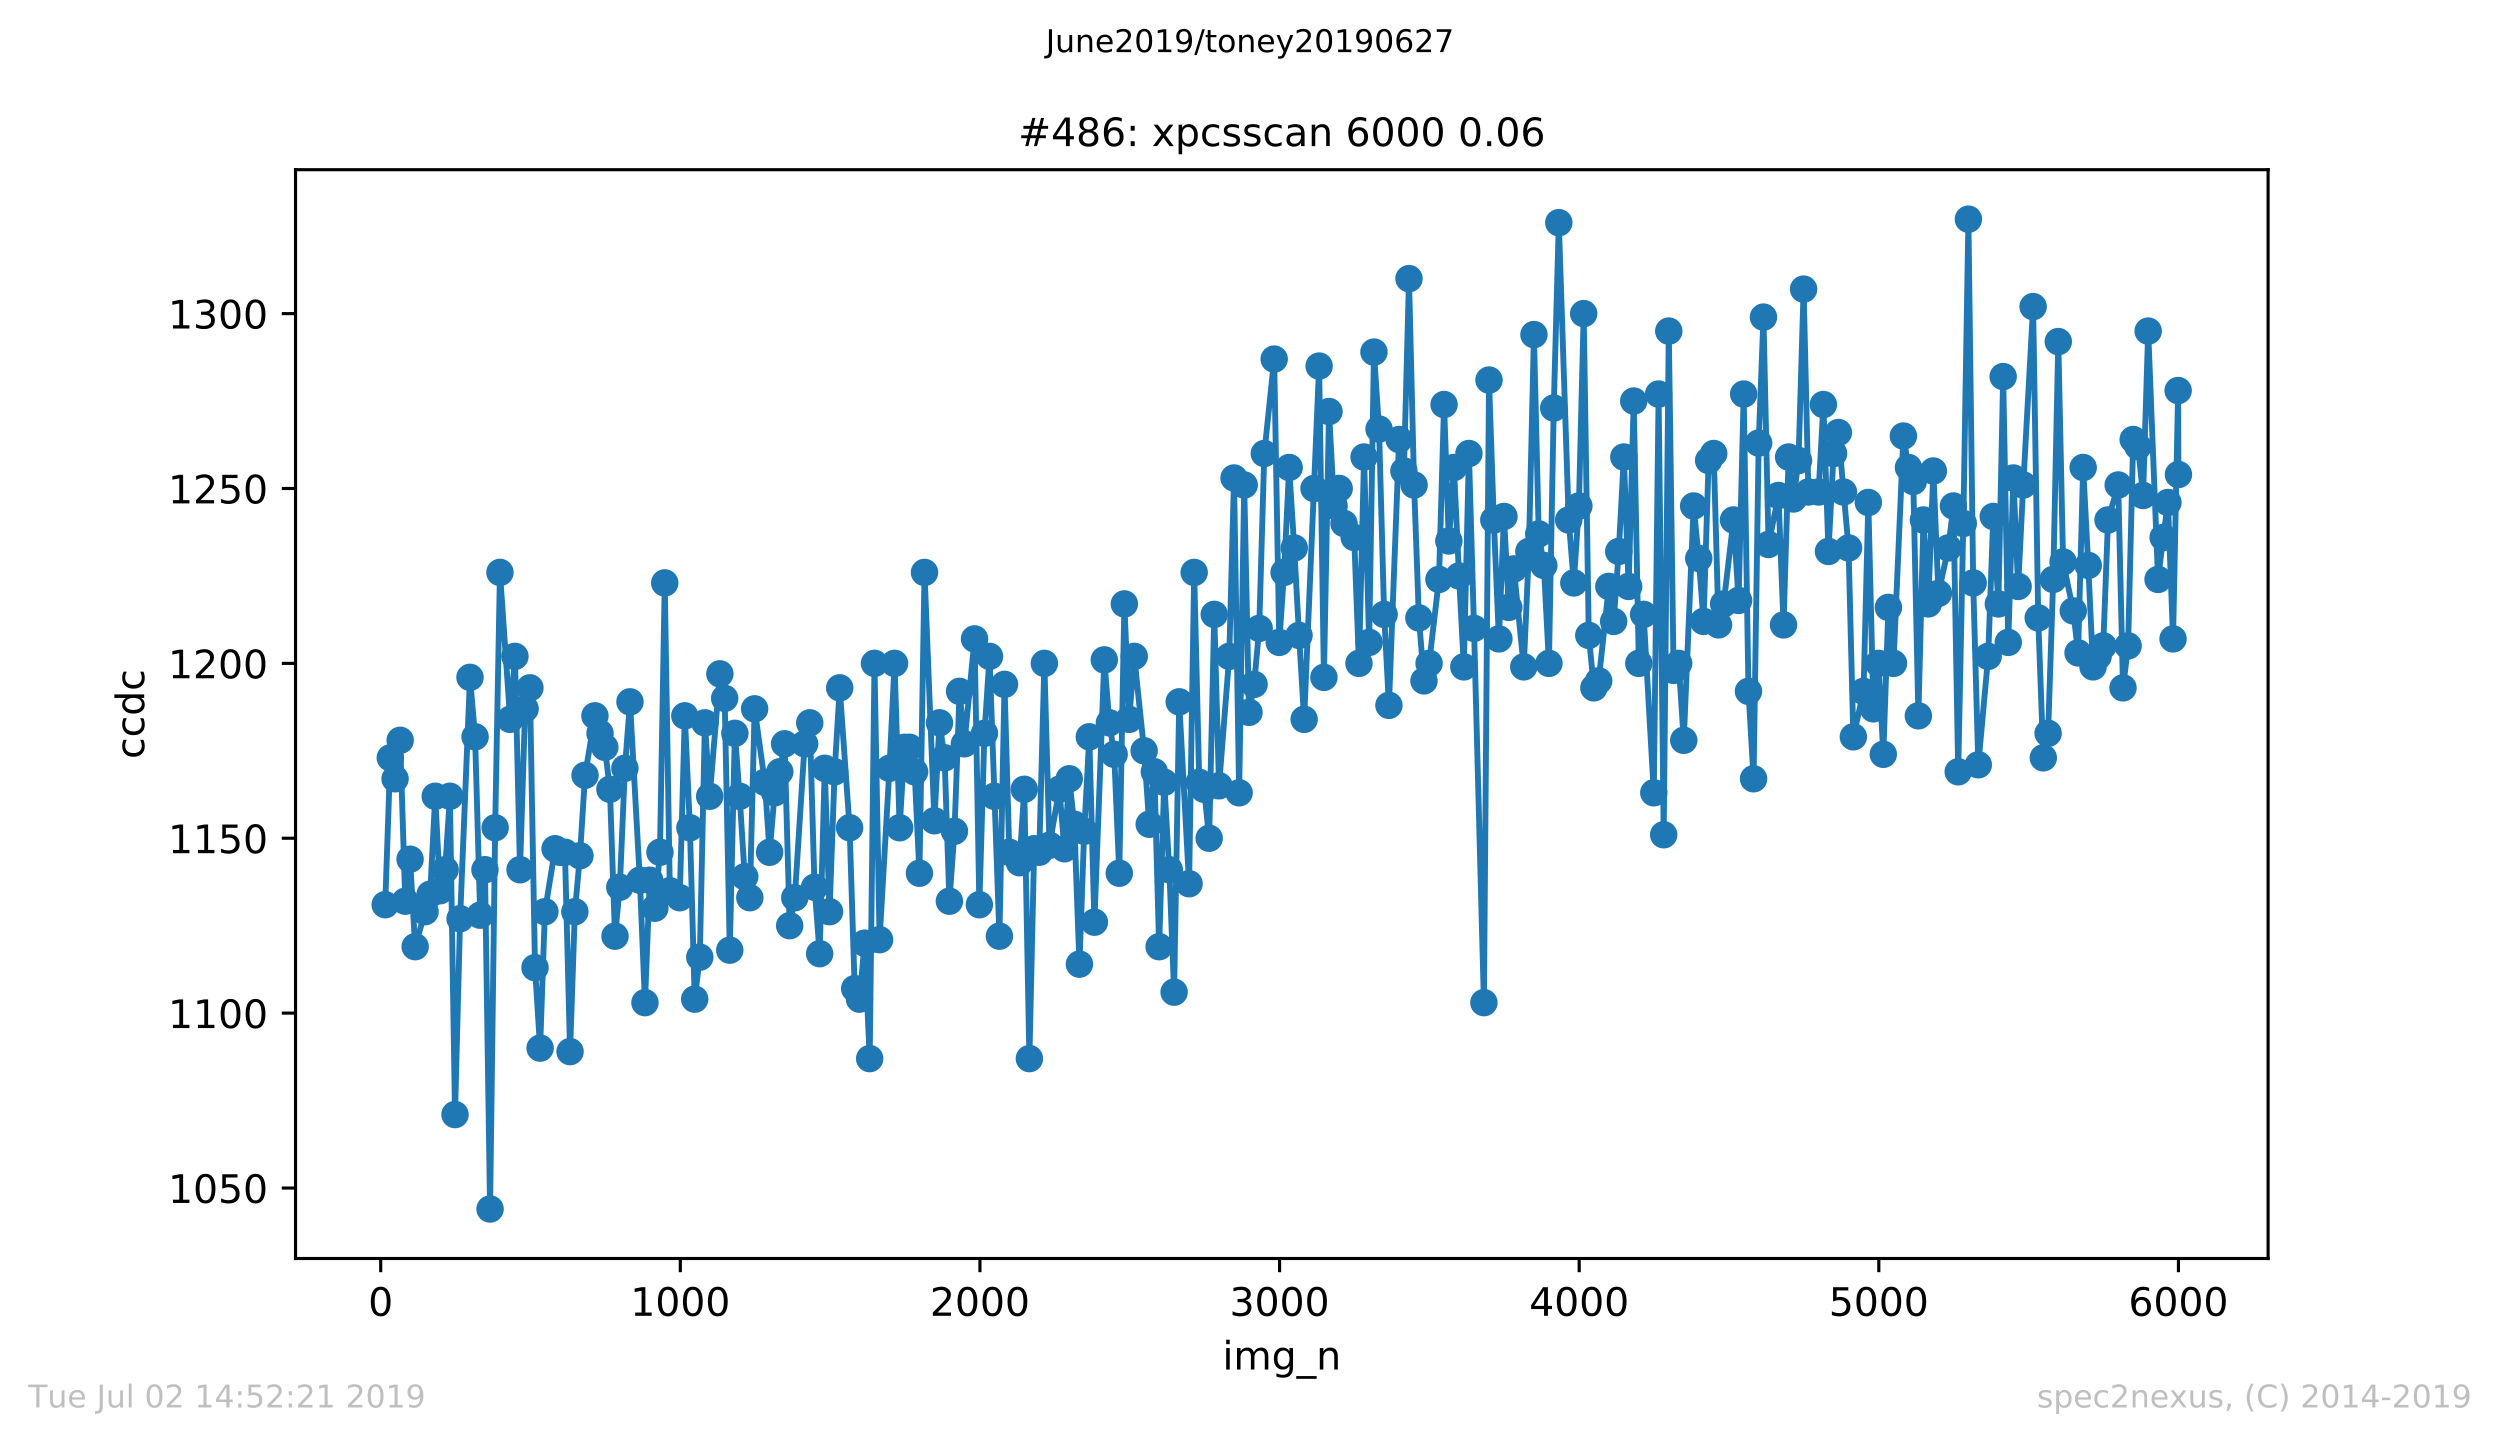 <?xml version="1.0" encoding="utf-8" standalone="no"?>
<!DOCTYPE svg PUBLIC "-//W3C//DTD SVG 1.1//EN"
  "http://www.w3.org/Graphics/SVG/1.1/DTD/svg11.dtd">
<!-- Created with matplotlib (https://matplotlib.org/) -->
<svg height="367.2pt" version="1.1" viewBox="0 0 636.48 367.2" width="636.48pt" xmlns="http://www.w3.org/2000/svg" xmlns:xlink="http://www.w3.org/1999/xlink">
 <defs>
  <style type="text/css">
*{stroke-linecap:butt;stroke-linejoin:round;white-space:pre;}
  </style>
 </defs>
 <g id="figure_1">
  <g id="patch_1">
   <path d="M 0 367.2 
L 636.48 367.2 
L 636.48 0 
L 0 0 
z
" style="fill:#ffffff;"/>
  </g>
  <g id="axes_1">
   <g id="patch_2">
    <path d="M 75.24 320.4 
L 577.44 320.4 
L 577.44 43.2 
L 75.24 43.2 
z
" style="fill:#ffffff;"/>
   </g>
   <g id="matplotlib.axis_1">
    <g id="xtick_1">
     <g id="line2d_1">
      <defs>
       <path d="M 0 0 
L 0 3.5 
" id="mad18f5dda0" style="stroke:#000000;stroke-width:0.8;"/>
      </defs>
      <g>
       <use style="stroke:#000000;stroke-width:0.8;" x="96.923" xlink:href="#mad18f5dda0" y="320.4"/>
      </g>
     </g>
     <g id="text_1">
      <!-- 0 -->
      <defs>
       <path d="M 31.781 66.406 
Q 24.172 66.406 20.328 58.906 
Q 16.5 51.422 16.5 36.375 
Q 16.5 21.391 20.328 13.891 
Q 24.172 6.391 31.781 6.391 
Q 39.453 6.391 43.281 13.891 
Q 47.125 21.391 47.125 36.375 
Q 47.125 51.422 43.281 58.906 
Q 39.453 66.406 31.781 66.406 
z
M 31.781 74.219 
Q 44.047 74.219 50.516 64.516 
Q 56.984 54.828 56.984 36.375 
Q 56.984 17.969 50.516 8.266 
Q 44.047 -1.422 31.781 -1.422 
Q 19.531 -1.422 13.062 8.266 
Q 6.594 17.969 6.594 36.375 
Q 6.594 54.828 13.062 64.516 
Q 19.531 74.219 31.781 74.219 
z
" id="DejaVuSans-48"/>
      </defs>
      <g transform="translate(93.742 334.998)scale(0.1 -0.1)">
       <use xlink:href="#DejaVuSans-48"/>
      </g>
     </g>
    </g>
    <g id="xtick_2">
     <g id="line2d_2">
      <g>
       <use style="stroke:#000000;stroke-width:0.8;" x="173.205" xlink:href="#mad18f5dda0" y="320.4"/>
      </g>
     </g>
     <g id="text_2">
      <!-- 1000 -->
      <defs>
       <path d="M 12.406 8.297 
L 28.516 8.297 
L 28.516 63.922 
L 10.984 60.406 
L 10.984 69.391 
L 28.422 72.906 
L 38.281 72.906 
L 38.281 8.297 
L 54.391 8.297 
L 54.391 0 
L 12.406 0 
z
" id="DejaVuSans-49"/>
      </defs>
      <g transform="translate(160.48 334.998)scale(0.1 -0.1)">
       <use xlink:href="#DejaVuSans-49"/>
       <use x="63.623" xlink:href="#DejaVuSans-48"/>
       <use x="127.246" xlink:href="#DejaVuSans-48"/>
       <use x="190.869" xlink:href="#DejaVuSans-48"/>
      </g>
     </g>
    </g>
    <g id="xtick_3">
     <g id="line2d_3">
      <g>
       <use style="stroke:#000000;stroke-width:0.8;" x="249.486" xlink:href="#mad18f5dda0" y="320.4"/>
      </g>
     </g>
     <g id="text_3">
      <!-- 2000 -->
      <defs>
       <path d="M 19.188 8.297 
L 53.609 8.297 
L 53.609 0 
L 7.328 0 
L 7.328 8.297 
Q 12.938 14.109 22.625 23.891 
Q 32.328 33.688 34.812 36.531 
Q 39.547 41.844 41.422 45.531 
Q 43.312 49.219 43.312 52.781 
Q 43.312 58.594 39.234 62.25 
Q 35.156 65.922 28.609 65.922 
Q 23.969 65.922 18.812 64.312 
Q 13.672 62.703 7.812 59.422 
L 7.812 69.391 
Q 13.766 71.781 18.938 73 
Q 24.125 74.219 28.422 74.219 
Q 39.75 74.219 46.484 68.547 
Q 53.219 62.891 53.219 53.422 
Q 53.219 48.922 51.531 44.891 
Q 49.859 40.875 45.406 35.406 
Q 44.188 33.984 37.641 27.219 
Q 31.109 20.453 19.188 8.297 
z
" id="DejaVuSans-50"/>
      </defs>
      <g transform="translate(236.761 334.998)scale(0.1 -0.1)">
       <use xlink:href="#DejaVuSans-50"/>
       <use x="63.623" xlink:href="#DejaVuSans-48"/>
       <use x="127.246" xlink:href="#DejaVuSans-48"/>
       <use x="190.869" xlink:href="#DejaVuSans-48"/>
      </g>
     </g>
    </g>
    <g id="xtick_4">
     <g id="line2d_4">
      <g>
       <use style="stroke:#000000;stroke-width:0.8;" x="325.768" xlink:href="#mad18f5dda0" y="320.4"/>
      </g>
     </g>
     <g id="text_4">
      <!-- 3000 -->
      <defs>
       <path d="M 40.578 39.312 
Q 47.656 37.797 51.625 33 
Q 55.609 28.219 55.609 21.188 
Q 55.609 10.406 48.188 4.484 
Q 40.766 -1.422 27.094 -1.422 
Q 22.516 -1.422 17.656 -0.516 
Q 12.797 0.391 7.625 2.203 
L 7.625 11.719 
Q 11.719 9.328 16.594 8.109 
Q 21.484 6.891 26.812 6.891 
Q 36.078 6.891 40.938 10.547 
Q 45.797 14.203 45.797 21.188 
Q 45.797 27.641 41.281 31.266 
Q 36.766 34.906 28.719 34.906 
L 20.219 34.906 
L 20.219 43.016 
L 29.109 43.016 
Q 36.375 43.016 40.234 45.922 
Q 44.094 48.828 44.094 54.297 
Q 44.094 59.906 40.109 62.906 
Q 36.141 65.922 28.719 65.922 
Q 24.656 65.922 20.016 65.031 
Q 15.375 64.156 9.812 62.312 
L 9.812 71.094 
Q 15.438 72.656 20.344 73.438 
Q 25.25 74.219 29.594 74.219 
Q 40.828 74.219 47.359 69.109 
Q 53.906 64.016 53.906 55.328 
Q 53.906 49.266 50.438 45.094 
Q 46.969 40.922 40.578 39.312 
z
" id="DejaVuSans-51"/>
      </defs>
      <g transform="translate(313.043 334.998)scale(0.1 -0.1)">
       <use xlink:href="#DejaVuSans-51"/>
       <use x="63.623" xlink:href="#DejaVuSans-48"/>
       <use x="127.246" xlink:href="#DejaVuSans-48"/>
       <use x="190.869" xlink:href="#DejaVuSans-48"/>
      </g>
     </g>
    </g>
    <g id="xtick_5">
     <g id="line2d_5">
      <g>
       <use style="stroke:#000000;stroke-width:0.8;" x="402.05" xlink:href="#mad18f5dda0" y="320.4"/>
      </g>
     </g>
     <g id="text_5">
      <!-- 4000 -->
      <defs>
       <path d="M 37.797 64.312 
L 12.891 25.391 
L 37.797 25.391 
z
M 35.203 72.906 
L 47.609 72.906 
L 47.609 25.391 
L 58.016 25.391 
L 58.016 17.188 
L 47.609 17.188 
L 47.609 0 
L 37.797 0 
L 37.797 17.188 
L 4.891 17.188 
L 4.891 26.703 
z
" id="DejaVuSans-52"/>
      </defs>
      <g transform="translate(389.325 334.998)scale(0.1 -0.1)">
       <use xlink:href="#DejaVuSans-52"/>
       <use x="63.623" xlink:href="#DejaVuSans-48"/>
       <use x="127.246" xlink:href="#DejaVuSans-48"/>
       <use x="190.869" xlink:href="#DejaVuSans-48"/>
      </g>
     </g>
    </g>
    <g id="xtick_6">
     <g id="line2d_6">
      <g>
       <use style="stroke:#000000;stroke-width:0.8;" x="478.331" xlink:href="#mad18f5dda0" y="320.4"/>
      </g>
     </g>
     <g id="text_6">
      <!-- 5000 -->
      <defs>
       <path d="M 10.797 72.906 
L 49.516 72.906 
L 49.516 64.594 
L 19.828 64.594 
L 19.828 46.734 
Q 21.969 47.469 24.109 47.828 
Q 26.266 48.188 28.422 48.188 
Q 40.625 48.188 47.75 41.5 
Q 54.891 34.812 54.891 23.391 
Q 54.891 11.625 47.562 5.094 
Q 40.234 -1.422 26.906 -1.422 
Q 22.312 -1.422 17.547 -0.641 
Q 12.797 0.141 7.719 1.703 
L 7.719 11.625 
Q 12.109 9.234 16.797 8.062 
Q 21.484 6.891 26.703 6.891 
Q 35.156 6.891 40.078 11.328 
Q 45.016 15.766 45.016 23.391 
Q 45.016 31 40.078 35.438 
Q 35.156 39.891 26.703 39.891 
Q 22.75 39.891 18.812 39.016 
Q 14.891 38.141 10.797 36.281 
z
" id="DejaVuSans-53"/>
      </defs>
      <g transform="translate(465.606 334.998)scale(0.1 -0.1)">
       <use xlink:href="#DejaVuSans-53"/>
       <use x="63.623" xlink:href="#DejaVuSans-48"/>
       <use x="127.246" xlink:href="#DejaVuSans-48"/>
       <use x="190.869" xlink:href="#DejaVuSans-48"/>
      </g>
     </g>
    </g>
    <g id="xtick_7">
     <g id="line2d_7">
      <g>
       <use style="stroke:#000000;stroke-width:0.8;" x="554.613" xlink:href="#mad18f5dda0" y="320.4"/>
      </g>
     </g>
     <g id="text_7">
      <!-- 6000 -->
      <defs>
       <path d="M 33.016 40.375 
Q 26.375 40.375 22.484 35.828 
Q 18.609 31.297 18.609 23.391 
Q 18.609 15.531 22.484 10.953 
Q 26.375 6.391 33.016 6.391 
Q 39.656 6.391 43.531 10.953 
Q 47.406 15.531 47.406 23.391 
Q 47.406 31.297 43.531 35.828 
Q 39.656 40.375 33.016 40.375 
z
M 52.594 71.297 
L 52.594 62.312 
Q 48.875 64.062 45.094 64.984 
Q 41.312 65.922 37.594 65.922 
Q 27.828 65.922 22.672 59.328 
Q 17.531 52.734 16.797 39.406 
Q 19.672 43.656 24.016 45.922 
Q 28.375 48.188 33.594 48.188 
Q 44.578 48.188 50.953 41.516 
Q 57.328 34.859 57.328 23.391 
Q 57.328 12.156 50.688 5.359 
Q 44.047 -1.422 33.016 -1.422 
Q 20.359 -1.422 13.672 8.266 
Q 6.984 17.969 6.984 36.375 
Q 6.984 53.656 15.188 63.938 
Q 23.391 74.219 37.203 74.219 
Q 40.922 74.219 44.703 73.484 
Q 48.484 72.75 52.594 71.297 
z
" id="DejaVuSans-54"/>
      </defs>
      <g transform="translate(541.888 334.998)scale(0.1 -0.1)">
       <use xlink:href="#DejaVuSans-54"/>
       <use x="63.623" xlink:href="#DejaVuSans-48"/>
       <use x="127.246" xlink:href="#DejaVuSans-48"/>
       <use x="190.869" xlink:href="#DejaVuSans-48"/>
      </g>
     </g>
    </g>
    <g id="text_8">
     <!-- img_n -->
     <defs>
      <path d="M 9.422 54.688 
L 18.406 54.688 
L 18.406 0 
L 9.422 0 
z
M 9.422 75.984 
L 18.406 75.984 
L 18.406 64.594 
L 9.422 64.594 
z
" id="DejaVuSans-105"/>
      <path d="M 52 44.188 
Q 55.375 50.25 60.062 53.125 
Q 64.75 56 71.094 56 
Q 79.641 56 84.281 50.016 
Q 88.922 44.047 88.922 33.016 
L 88.922 0 
L 79.891 0 
L 79.891 32.719 
Q 79.891 40.578 77.094 44.375 
Q 74.312 48.188 68.609 48.188 
Q 61.625 48.188 57.562 43.547 
Q 53.516 38.922 53.516 30.906 
L 53.516 0 
L 44.484 0 
L 44.484 32.719 
Q 44.484 40.625 41.703 44.406 
Q 38.922 48.188 33.109 48.188 
Q 26.219 48.188 22.156 43.531 
Q 18.109 38.875 18.109 30.906 
L 18.109 0 
L 9.078 0 
L 9.078 54.688 
L 18.109 54.688 
L 18.109 46.188 
Q 21.188 51.219 25.484 53.609 
Q 29.781 56 35.688 56 
Q 41.656 56 45.828 52.969 
Q 50 49.953 52 44.188 
z
" id="DejaVuSans-109"/>
      <path d="M 45.406 27.984 
Q 45.406 37.75 41.375 43.109 
Q 37.359 48.484 30.078 48.484 
Q 22.859 48.484 18.828 43.109 
Q 14.797 37.75 14.797 27.984 
Q 14.797 18.266 18.828 12.891 
Q 22.859 7.516 30.078 7.516 
Q 37.359 7.516 41.375 12.891 
Q 45.406 18.266 45.406 27.984 
z
M 54.391 6.781 
Q 54.391 -7.172 48.188 -13.984 
Q 42 -20.797 29.203 -20.797 
Q 24.469 -20.797 20.266 -20.094 
Q 16.062 -19.391 12.109 -17.922 
L 12.109 -9.188 
Q 16.062 -11.328 19.922 -12.344 
Q 23.781 -13.375 27.781 -13.375 
Q 36.625 -13.375 41.016 -8.766 
Q 45.406 -4.156 45.406 5.172 
L 45.406 9.625 
Q 42.625 4.781 38.281 2.391 
Q 33.938 0 27.875 0 
Q 17.828 0 11.672 7.656 
Q 5.516 15.328 5.516 27.984 
Q 5.516 40.672 11.672 48.328 
Q 17.828 56 27.875 56 
Q 33.938 56 38.281 53.609 
Q 42.625 51.219 45.406 46.391 
L 45.406 54.688 
L 54.391 54.688 
z
" id="DejaVuSans-103"/>
      <path d="M 50.984 -16.609 
L 50.984 -23.578 
L -0.984 -23.578 
L -0.984 -16.609 
z
" id="DejaVuSans-95"/>
      <path d="M 54.891 33.016 
L 54.891 0 
L 45.906 0 
L 45.906 32.719 
Q 45.906 40.484 42.875 44.328 
Q 39.844 48.188 33.797 48.188 
Q 26.516 48.188 22.312 43.547 
Q 18.109 38.922 18.109 30.906 
L 18.109 0 
L 9.078 0 
L 9.078 54.688 
L 18.109 54.688 
L 18.109 46.188 
Q 21.344 51.125 25.703 53.562 
Q 30.078 56 35.797 56 
Q 45.219 56 50.047 50.172 
Q 54.891 44.344 54.891 33.016 
z
" id="DejaVuSans-110"/>
     </defs>
     <g transform="translate(311.238 348.677)scale(0.1 -0.1)">
      <use xlink:href="#DejaVuSans-105"/>
      <use x="27.783" xlink:href="#DejaVuSans-109"/>
      <use x="125.195" xlink:href="#DejaVuSans-103"/>
      <use x="188.672" xlink:href="#DejaVuSans-95"/>
      <use x="238.672" xlink:href="#DejaVuSans-110"/>
     </g>
    </g>
   </g>
   <g id="matplotlib.axis_2">
    <g id="ytick_1">
     <g id="line2d_8">
      <defs>
       <path d="M 0 0 
L -3.5 0 
" id="m2dd9dc147b" style="stroke:#000000;stroke-width:0.8;"/>
      </defs>
      <g>
       <use style="stroke:#000000;stroke-width:0.8;" x="75.24" xlink:href="#m2dd9dc147b" y="302.457"/>
      </g>
     </g>
     <g id="text_9">
      <!-- 1050 -->
      <g transform="translate(42.79 306.256)scale(0.1 -0.1)">
       <use xlink:href="#DejaVuSans-49"/>
       <use x="63.623" xlink:href="#DejaVuSans-48"/>
       <use x="127.246" xlink:href="#DejaVuSans-53"/>
       <use x="190.869" xlink:href="#DejaVuSans-48"/>
      </g>
     </g>
    </g>
    <g id="ytick_2">
     <g id="line2d_9">
      <g>
       <use style="stroke:#000000;stroke-width:0.8;" x="75.24" xlink:href="#m2dd9dc147b" y="257.934"/>
      </g>
     </g>
     <g id="text_10">
      <!-- 1100 -->
      <g transform="translate(42.79 261.733)scale(0.1 -0.1)">
       <use xlink:href="#DejaVuSans-49"/>
       <use x="63.623" xlink:href="#DejaVuSans-49"/>
       <use x="127.246" xlink:href="#DejaVuSans-48"/>
       <use x="190.869" xlink:href="#DejaVuSans-48"/>
      </g>
     </g>
    </g>
    <g id="ytick_3">
     <g id="line2d_10">
      <g>
       <use style="stroke:#000000;stroke-width:0.8;" x="75.24" xlink:href="#m2dd9dc147b" y="213.411"/>
      </g>
     </g>
     <g id="text_11">
      <!-- 1150 -->
      <g transform="translate(42.79 217.211)scale(0.1 -0.1)">
       <use xlink:href="#DejaVuSans-49"/>
       <use x="63.623" xlink:href="#DejaVuSans-49"/>
       <use x="127.246" xlink:href="#DejaVuSans-53"/>
       <use x="190.869" xlink:href="#DejaVuSans-48"/>
      </g>
     </g>
    </g>
    <g id="ytick_4">
     <g id="line2d_11">
      <g>
       <use style="stroke:#000000;stroke-width:0.8;" x="75.24" xlink:href="#m2dd9dc147b" y="168.888"/>
      </g>
     </g>
     <g id="text_12">
      <!-- 1200 -->
      <g transform="translate(42.79 172.688)scale(0.1 -0.1)">
       <use xlink:href="#DejaVuSans-49"/>
       <use x="63.623" xlink:href="#DejaVuSans-50"/>
       <use x="127.246" xlink:href="#DejaVuSans-48"/>
       <use x="190.869" xlink:href="#DejaVuSans-48"/>
      </g>
     </g>
    </g>
    <g id="ytick_5">
     <g id="line2d_12">
      <g>
       <use style="stroke:#000000;stroke-width:0.8;" x="75.24" xlink:href="#m2dd9dc147b" y="124.365"/>
      </g>
     </g>
     <g id="text_13">
      <!-- 1250 -->
      <g transform="translate(42.79 128.165)scale(0.1 -0.1)">
       <use xlink:href="#DejaVuSans-49"/>
       <use x="63.623" xlink:href="#DejaVuSans-50"/>
       <use x="127.246" xlink:href="#DejaVuSans-53"/>
       <use x="190.869" xlink:href="#DejaVuSans-48"/>
      </g>
     </g>
    </g>
    <g id="ytick_6">
     <g id="line2d_13">
      <g>
       <use style="stroke:#000000;stroke-width:0.8;" x="75.24" xlink:href="#m2dd9dc147b" y="79.842"/>
      </g>
     </g>
     <g id="text_14">
      <!-- 1300 -->
      <g transform="translate(42.79 83.642)scale(0.1 -0.1)">
       <use xlink:href="#DejaVuSans-49"/>
       <use x="63.623" xlink:href="#DejaVuSans-51"/>
       <use x="127.246" xlink:href="#DejaVuSans-48"/>
       <use x="190.869" xlink:href="#DejaVuSans-48"/>
      </g>
     </g>
    </g>
    <g id="text_15">
     <!-- ccdc -->
     <defs>
      <path d="M 48.781 52.594 
L 48.781 44.188 
Q 44.969 46.297 41.141 47.344 
Q 37.312 48.391 33.406 48.391 
Q 24.656 48.391 19.812 42.844 
Q 14.984 37.312 14.984 27.297 
Q 14.984 17.281 19.812 11.734 
Q 24.656 6.203 33.406 6.203 
Q 37.312 6.203 41.141 7.25 
Q 44.969 8.297 48.781 10.406 
L 48.781 2.094 
Q 45.016 0.344 40.984 -0.531 
Q 36.969 -1.422 32.422 -1.422 
Q 20.062 -1.422 12.781 6.344 
Q 5.516 14.109 5.516 27.297 
Q 5.516 40.672 12.859 48.328 
Q 20.219 56 33.016 56 
Q 37.156 56 41.109 55.141 
Q 45.062 54.297 48.781 52.594 
z
" id="DejaVuSans-99"/>
      <path d="M 45.406 46.391 
L 45.406 75.984 
L 54.391 75.984 
L 54.391 0 
L 45.406 0 
L 45.406 8.203 
Q 42.578 3.328 38.25 0.953 
Q 33.938 -1.422 27.875 -1.422 
Q 17.969 -1.422 11.734 6.484 
Q 5.516 14.406 5.516 27.297 
Q 5.516 40.188 11.734 48.094 
Q 17.969 56 27.875 56 
Q 33.938 56 38.25 53.625 
Q 42.578 51.266 45.406 46.391 
z
M 14.797 27.297 
Q 14.797 17.391 18.875 11.75 
Q 22.953 6.109 30.078 6.109 
Q 37.203 6.109 41.297 11.75 
Q 45.406 17.391 45.406 27.297 
Q 45.406 37.203 41.297 42.844 
Q 37.203 48.484 30.078 48.484 
Q 22.953 48.484 18.875 42.844 
Q 14.797 37.203 14.797 27.297 
z
" id="DejaVuSans-100"/>
     </defs>
     <g transform="translate(36.71 193.222)rotate(-90)scale(0.1 -0.1)">
      <use xlink:href="#DejaVuSans-99"/>
      <use x="54.98" xlink:href="#DejaVuSans-99"/>
      <use x="109.961" xlink:href="#DejaVuSans-100"/>
      <use x="173.438" xlink:href="#DejaVuSans-99"/>
     </g>
    </g>
   </g>
   <g id="line2d_14">
    <path clip-path="url(#pfc0b0b84e0)" d="M 98.067 230.33 
L 99.364 192.931 
L 100.585 198.273 
L 101.881 188.478 
L 103.178 229.44 
L 104.399 218.754 
L 105.695 241.016 
L 109.51 227.659 
L 110.806 202.726 
L 112.027 226.768 
L 113.324 221.425 
L 114.544 202.726 
L 115.841 283.758 
L 117.138 233.892 
L 119.655 172.45 
L 120.952 187.588 
L 122.249 233.001 
L 123.469 221.425 
L 124.766 307.8 
L 126.063 210.74 
L 127.283 145.736 
L 129.877 183.136 
L 131.097 167.107 
L 132.394 221.425 
L 133.691 180.464 
L 134.911 175.122 
L 136.208 246.358 
L 137.505 266.839 
L 138.725 232.111 
L 141.319 216.083 
L 142.539 216.973 
L 143.836 216.973 
L 145.133 267.729 
L 146.354 232.111 
L 147.65 217.864 
L 148.947 197.383 
L 151.464 182.245 
L 152.761 186.698 
L 153.982 190.259 
L 155.278 200.945 
L 156.575 238.344 
L 157.796 225.878 
L 159.093 195.602 
L 160.389 178.683 
L 162.907 224.097 
L 164.203 255.263 
L 165.424 224.097 
L 166.721 231.22 
L 168.018 216.973 
L 169.238 148.408 
L 170.535 226.768 
L 173.052 228.549 
L 174.349 182.245 
L 175.646 210.74 
L 176.866 254.372 
L 178.163 243.687 
L 179.46 184.026 
L 180.68 202.726 
L 183.274 171.56 
L 184.494 177.793 
L 185.791 241.906 
L 187.088 186.698 
L 188.308 202.726 
L 189.605 223.206 
L 190.902 228.549 
L 192.123 180.464 
L 194.716 199.164 
L 195.937 216.973 
L 197.233 201.835 
L 198.53 196.493 
L 199.751 189.369 
L 201.047 235.673 
L 202.344 228.549 
L 204.862 189.369 
L 206.158 184.026 
L 207.379 225.878 
L 208.676 242.796 
L 209.972 195.602 
L 211.193 232.111 
L 212.49 196.493 
L 213.786 175.122 
L 216.304 210.74 
L 217.601 251.701 
L 218.821 254.372 
L 220.118 240.125 
L 221.415 269.51 
L 222.635 168.888 
L 223.932 239.235 
L 226.449 195.602 
L 227.746 168.888 
L 229.043 210.74 
L 230.263 190.259 
L 231.56 190.259 
L 232.857 196.493 
L 234.077 222.316 
L 235.374 145.736 
L 237.891 208.959 
L 239.188 184.026 
L 240.485 192.931 
L 241.706 229.44 
L 243.002 211.63 
L 244.299 176.012 
L 245.52 189.369 
L 248.113 162.655 
L 249.334 230.33 
L 250.63 186.698 
L 251.927 167.107 
L 254.445 238.344 
L 255.741 174.231 
L 256.962 216.973 
L 259.555 219.645 
L 260.776 200.945 
L 262.073 269.51 
L 263.293 216.083 
L 264.59 216.973 
L 265.887 168.888 
L 267.184 215.192 
L 269.701 200.945 
L 270.998 216.083 
L 272.218 198.273 
L 273.515 209.849 
L 274.812 245.468 
L 276.032 211.63 
L 277.329 187.588 
L 278.626 234.782 
L 281.143 167.998 
L 282.44 184.026 
L 283.66 192.04 
L 284.957 222.316 
L 286.254 153.751 
L 287.475 183.136 
L 288.771 167.107 
L 291.289 191.15 
L 292.585 209.849 
L 293.882 196.493 
L 295.103 241.016 
L 296.399 199.164 
L 297.696 221.425 
L 298.917 252.592 
L 300.214 178.683 
L 302.731 224.987 
L 304.028 145.736 
L 305.324 199.164 
L 306.545 200.945 
L 307.842 213.411 
L 309.138 156.422 
L 310.359 200.054 
L 312.953 167.107 
L 314.173 121.694 
L 315.47 201.835 
L 316.767 123.475 
L 317.987 181.355 
L 319.284 174.231 
L 320.581 159.984 
L 321.878 115.461 
L 324.395 91.418 
L 325.692 163.546 
L 326.912 145.736 
L 328.209 119.023 
L 329.506 139.503 
L 330.726 161.765 
L 332.023 183.136 
L 335.837 93.199 
L 337.058 172.45 
L 338.354 104.775 
L 339.651 128.818 
L 340.948 124.365 
L 342.168 133.27 
L 344.762 136.832 
L 345.983 168.888 
L 347.279 116.351 
L 348.576 163.546 
L 349.797 89.637 
L 351.093 109.228 
L 352.39 156.422 
L 353.611 179.574 
L 356.204 111.899 
L 357.425 119.913 
L 358.722 70.938 
L 360.018 123.475 
L 361.239 157.312 
L 362.536 173.341 
L 363.832 168.888 
L 366.35 147.517 
L 367.646 102.994 
L 368.867 137.722 
L 370.164 119.023 
L 371.461 146.627 
L 372.681 169.779 
L 373.978 115.461 
L 375.275 159.984 
L 377.792 255.263 
L 379.089 96.761 
L 380.309 132.38 
L 381.606 162.655 
L 382.903 131.489 
L 384.123 154.641 
L 385.42 144.846 
L 387.937 169.779 
L 389.234 140.394 
L 390.531 85.185 
L 391.751 135.941 
L 393.048 143.955 
L 394.345 168.888 
L 395.566 103.885 
L 396.862 56.69 
L 399.38 132.38 
L 400.676 148.408 
L 401.973 128.818 
L 403.194 79.842 
L 404.491 161.765 
L 405.787 175.122 
L 407.008 173.341 
L 409.601 149.298 
L 410.822 158.203 
L 412.119 140.394 
L 413.415 116.351 
L 414.636 149.298 
L 415.933 102.104 
L 417.23 168.888 
L 418.45 156.422 
L 421.044 201.835 
L 422.264 100.323 
L 423.561 212.521 
L 424.858 84.295 
L 426.078 170.669 
L 427.375 168.888 
L 428.672 188.478 
L 431.189 128.818 
L 432.486 142.175 
L 433.706 158.203 
L 435.003 117.242 
L 436.3 115.461 
L 437.52 159.093 
L 438.817 153.751 
L 441.335 132.38 
L 442.631 152.86 
L 443.928 100.323 
L 445.149 176.012 
L 446.445 198.273 
L 447.742 112.789 
L 448.963 80.733 
L 450.259 138.613 
L 452.777 126.146 
L 454.074 159.093 
L 455.37 116.351 
L 456.591 127.037 
L 457.888 117.242 
L 459.184 73.609 
L 460.405 125.256 
L 462.999 125.256 
L 464.219 102.994 
L 465.516 140.394 
L 466.813 115.461 
L 468.033 110.118 
L 470.627 139.503 
L 471.847 187.588 
L 474.441 176.012 
L 475.661 127.927 
L 476.958 180.464 
L 478.255 168.888 
L 479.475 192.04 
L 480.772 154.641 
L 482.069 168.888 
L 484.586 111.008 
L 485.883 119.023 
L 487.103 122.584 
L 488.4 182.245 
L 489.697 132.38 
L 490.918 153.751 
L 492.214 119.913 
L 493.511 151.079 
L 496.028 139.503 
L 497.325 128.818 
L 498.546 196.493 
L 499.843 133.27 
L 501.139 55.8 
L 502.36 148.408 
L 503.657 194.712 
L 506.174 167.107 
L 507.471 131.489 
L 508.767 153.751 
L 509.988 95.871 
L 511.285 163.546 
L 512.582 121.694 
L 513.802 149.298 
L 515.099 123.475 
L 517.616 78.061 
L 518.913 157.312 
L 520.21 192.931 
L 521.43 186.698 
L 522.727 147.517 
L 524.024 86.966 
L 525.244 143.065 
L 527.838 155.531 
L 529.058 166.217 
L 530.355 119.023 
L 531.652 143.955 
L 532.872 169.779 
L 535.466 164.436 
L 536.687 132.38 
L 539.28 123.475 
L 540.501 175.122 
L 541.797 164.436 
L 543.094 111.899 
L 544.315 113.68 
L 545.611 126.146 
L 546.908 84.295 
L 549.426 147.517 
L 550.722 136.832 
L 551.943 127.927 
L 553.24 162.655 
L 554.536 99.433 
L 554.613 120.804 
L 554.613 120.804 
" style="fill:none;stroke:#1f77b4;stroke-linecap:square;stroke-width:1.5;"/>
    <defs>
     <path d="M 0 3 
C 0.796 3 1.559 2.684 2.121 2.121 
C 2.684 1.559 3 0.796 3 0 
C 3 -0.796 2.684 -1.559 2.121 -2.121 
C 1.559 -2.684 0.796 -3 0 -3 
C -0.796 -3 -1.559 -2.684 -2.121 -2.121 
C -2.684 -1.559 -3 -0.796 -3 0 
C -3 0.796 -2.684 1.559 -2.121 2.121 
C -1.559 2.684 -0.796 3 0 3 
z
" id="m854867ae46" style="stroke:#1f77b4;"/>
    </defs>
    <g clip-path="url(#pfc0b0b84e0)">
     <use style="fill:#1f77b4;stroke:#1f77b4;" x="98.067" xlink:href="#m854867ae46" y="230.33"/>
     <use style="fill:#1f77b4;stroke:#1f77b4;" x="99.364" xlink:href="#m854867ae46" y="192.931"/>
     <use style="fill:#1f77b4;stroke:#1f77b4;" x="100.585" xlink:href="#m854867ae46" y="198.273"/>
     <use style="fill:#1f77b4;stroke:#1f77b4;" x="101.881" xlink:href="#m854867ae46" y="188.478"/>
     <use style="fill:#1f77b4;stroke:#1f77b4;" x="103.178" xlink:href="#m854867ae46" y="229.44"/>
     <use style="fill:#1f77b4;stroke:#1f77b4;" x="104.399" xlink:href="#m854867ae46" y="218.754"/>
     <use style="fill:#1f77b4;stroke:#1f77b4;" x="105.695" xlink:href="#m854867ae46" y="241.016"/>
     <use style="fill:#1f77b4;stroke:#1f77b4;" x="108.213" xlink:href="#m854867ae46" y="232.111"/>
     <use style="fill:#1f77b4;stroke:#1f77b4;" x="109.51" xlink:href="#m854867ae46" y="227.659"/>
     <use style="fill:#1f77b4;stroke:#1f77b4;" x="110.806" xlink:href="#m854867ae46" y="202.726"/>
     <use style="fill:#1f77b4;stroke:#1f77b4;" x="112.027" xlink:href="#m854867ae46" y="226.768"/>
     <use style="fill:#1f77b4;stroke:#1f77b4;" x="113.324" xlink:href="#m854867ae46" y="221.425"/>
     <use style="fill:#1f77b4;stroke:#1f77b4;" x="114.544" xlink:href="#m854867ae46" y="202.726"/>
     <use style="fill:#1f77b4;stroke:#1f77b4;" x="115.841" xlink:href="#m854867ae46" y="283.758"/>
     <use style="fill:#1f77b4;stroke:#1f77b4;" x="117.138" xlink:href="#m854867ae46" y="233.892"/>
     <use style="fill:#1f77b4;stroke:#1f77b4;" x="119.655" xlink:href="#m854867ae46" y="172.45"/>
     <use style="fill:#1f77b4;stroke:#1f77b4;" x="120.952" xlink:href="#m854867ae46" y="187.588"/>
     <use style="fill:#1f77b4;stroke:#1f77b4;" x="122.249" xlink:href="#m854867ae46" y="233.001"/>
     <use style="fill:#1f77b4;stroke:#1f77b4;" x="123.469" xlink:href="#m854867ae46" y="221.425"/>
     <use style="fill:#1f77b4;stroke:#1f77b4;" x="124.766" xlink:href="#m854867ae46" y="307.8"/>
     <use style="fill:#1f77b4;stroke:#1f77b4;" x="126.063" xlink:href="#m854867ae46" y="210.74"/>
     <use style="fill:#1f77b4;stroke:#1f77b4;" x="127.283" xlink:href="#m854867ae46" y="145.736"/>
     <use style="fill:#1f77b4;stroke:#1f77b4;" x="129.877" xlink:href="#m854867ae46" y="183.136"/>
     <use style="fill:#1f77b4;stroke:#1f77b4;" x="131.097" xlink:href="#m854867ae46" y="167.107"/>
     <use style="fill:#1f77b4;stroke:#1f77b4;" x="132.394" xlink:href="#m854867ae46" y="221.425"/>
     <use style="fill:#1f77b4;stroke:#1f77b4;" x="133.691" xlink:href="#m854867ae46" y="180.464"/>
     <use style="fill:#1f77b4;stroke:#1f77b4;" x="134.911" xlink:href="#m854867ae46" y="175.122"/>
     <use style="fill:#1f77b4;stroke:#1f77b4;" x="136.208" xlink:href="#m854867ae46" y="246.358"/>
     <use style="fill:#1f77b4;stroke:#1f77b4;" x="137.505" xlink:href="#m854867ae46" y="266.839"/>
     <use style="fill:#1f77b4;stroke:#1f77b4;" x="138.725" xlink:href="#m854867ae46" y="232.111"/>
     <use style="fill:#1f77b4;stroke:#1f77b4;" x="141.319" xlink:href="#m854867ae46" y="216.083"/>
     <use style="fill:#1f77b4;stroke:#1f77b4;" x="142.539" xlink:href="#m854867ae46" y="216.973"/>
     <use style="fill:#1f77b4;stroke:#1f77b4;" x="143.836" xlink:href="#m854867ae46" y="216.973"/>
     <use style="fill:#1f77b4;stroke:#1f77b4;" x="145.133" xlink:href="#m854867ae46" y="267.729"/>
     <use style="fill:#1f77b4;stroke:#1f77b4;" x="146.354" xlink:href="#m854867ae46" y="232.111"/>
     <use style="fill:#1f77b4;stroke:#1f77b4;" x="147.65" xlink:href="#m854867ae46" y="217.864"/>
     <use style="fill:#1f77b4;stroke:#1f77b4;" x="148.947" xlink:href="#m854867ae46" y="197.383"/>
     <use style="fill:#1f77b4;stroke:#1f77b4;" x="151.464" xlink:href="#m854867ae46" y="182.245"/>
     <use style="fill:#1f77b4;stroke:#1f77b4;" x="152.761" xlink:href="#m854867ae46" y="186.698"/>
     <use style="fill:#1f77b4;stroke:#1f77b4;" x="153.982" xlink:href="#m854867ae46" y="190.259"/>
     <use style="fill:#1f77b4;stroke:#1f77b4;" x="155.278" xlink:href="#m854867ae46" y="200.945"/>
     <use style="fill:#1f77b4;stroke:#1f77b4;" x="156.575" xlink:href="#m854867ae46" y="238.344"/>
     <use style="fill:#1f77b4;stroke:#1f77b4;" x="157.796" xlink:href="#m854867ae46" y="225.878"/>
     <use style="fill:#1f77b4;stroke:#1f77b4;" x="159.093" xlink:href="#m854867ae46" y="195.602"/>
     <use style="fill:#1f77b4;stroke:#1f77b4;" x="160.389" xlink:href="#m854867ae46" y="178.683"/>
     <use style="fill:#1f77b4;stroke:#1f77b4;" x="162.907" xlink:href="#m854867ae46" y="224.097"/>
     <use style="fill:#1f77b4;stroke:#1f77b4;" x="164.203" xlink:href="#m854867ae46" y="255.263"/>
     <use style="fill:#1f77b4;stroke:#1f77b4;" x="165.424" xlink:href="#m854867ae46" y="224.097"/>
     <use style="fill:#1f77b4;stroke:#1f77b4;" x="166.721" xlink:href="#m854867ae46" y="231.22"/>
     <use style="fill:#1f77b4;stroke:#1f77b4;" x="168.018" xlink:href="#m854867ae46" y="216.973"/>
     <use style="fill:#1f77b4;stroke:#1f77b4;" x="169.238" xlink:href="#m854867ae46" y="148.408"/>
     <use style="fill:#1f77b4;stroke:#1f77b4;" x="170.535" xlink:href="#m854867ae46" y="226.768"/>
     <use style="fill:#1f77b4;stroke:#1f77b4;" x="173.052" xlink:href="#m854867ae46" y="228.549"/>
     <use style="fill:#1f77b4;stroke:#1f77b4;" x="174.349" xlink:href="#m854867ae46" y="182.245"/>
     <use style="fill:#1f77b4;stroke:#1f77b4;" x="175.646" xlink:href="#m854867ae46" y="210.74"/>
     <use style="fill:#1f77b4;stroke:#1f77b4;" x="176.866" xlink:href="#m854867ae46" y="254.372"/>
     <use style="fill:#1f77b4;stroke:#1f77b4;" x="178.163" xlink:href="#m854867ae46" y="243.687"/>
     <use style="fill:#1f77b4;stroke:#1f77b4;" x="179.46" xlink:href="#m854867ae46" y="184.026"/>
     <use style="fill:#1f77b4;stroke:#1f77b4;" x="180.68" xlink:href="#m854867ae46" y="202.726"/>
     <use style="fill:#1f77b4;stroke:#1f77b4;" x="183.274" xlink:href="#m854867ae46" y="171.56"/>
     <use style="fill:#1f77b4;stroke:#1f77b4;" x="184.494" xlink:href="#m854867ae46" y="177.793"/>
     <use style="fill:#1f77b4;stroke:#1f77b4;" x="185.791" xlink:href="#m854867ae46" y="241.906"/>
     <use style="fill:#1f77b4;stroke:#1f77b4;" x="187.088" xlink:href="#m854867ae46" y="186.698"/>
     <use style="fill:#1f77b4;stroke:#1f77b4;" x="188.308" xlink:href="#m854867ae46" y="202.726"/>
     <use style="fill:#1f77b4;stroke:#1f77b4;" x="189.605" xlink:href="#m854867ae46" y="223.206"/>
     <use style="fill:#1f77b4;stroke:#1f77b4;" x="190.902" xlink:href="#m854867ae46" y="228.549"/>
     <use style="fill:#1f77b4;stroke:#1f77b4;" x="192.123" xlink:href="#m854867ae46" y="180.464"/>
     <use style="fill:#1f77b4;stroke:#1f77b4;" x="194.716" xlink:href="#m854867ae46" y="199.164"/>
     <use style="fill:#1f77b4;stroke:#1f77b4;" x="195.937" xlink:href="#m854867ae46" y="216.973"/>
     <use style="fill:#1f77b4;stroke:#1f77b4;" x="197.233" xlink:href="#m854867ae46" y="201.835"/>
     <use style="fill:#1f77b4;stroke:#1f77b4;" x="198.53" xlink:href="#m854867ae46" y="196.493"/>
     <use style="fill:#1f77b4;stroke:#1f77b4;" x="199.751" xlink:href="#m854867ae46" y="189.369"/>
     <use style="fill:#1f77b4;stroke:#1f77b4;" x="201.047" xlink:href="#m854867ae46" y="235.673"/>
     <use style="fill:#1f77b4;stroke:#1f77b4;" x="202.344" xlink:href="#m854867ae46" y="228.549"/>
     <use style="fill:#1f77b4;stroke:#1f77b4;" x="204.862" xlink:href="#m854867ae46" y="189.369"/>
     <use style="fill:#1f77b4;stroke:#1f77b4;" x="206.158" xlink:href="#m854867ae46" y="184.026"/>
     <use style="fill:#1f77b4;stroke:#1f77b4;" x="207.379" xlink:href="#m854867ae46" y="225.878"/>
     <use style="fill:#1f77b4;stroke:#1f77b4;" x="208.676" xlink:href="#m854867ae46" y="242.796"/>
     <use style="fill:#1f77b4;stroke:#1f77b4;" x="209.972" xlink:href="#m854867ae46" y="195.602"/>
     <use style="fill:#1f77b4;stroke:#1f77b4;" x="211.193" xlink:href="#m854867ae46" y="232.111"/>
     <use style="fill:#1f77b4;stroke:#1f77b4;" x="212.49" xlink:href="#m854867ae46" y="196.493"/>
     <use style="fill:#1f77b4;stroke:#1f77b4;" x="213.786" xlink:href="#m854867ae46" y="175.122"/>
     <use style="fill:#1f77b4;stroke:#1f77b4;" x="216.304" xlink:href="#m854867ae46" y="210.74"/>
     <use style="fill:#1f77b4;stroke:#1f77b4;" x="217.601" xlink:href="#m854867ae46" y="251.701"/>
     <use style="fill:#1f77b4;stroke:#1f77b4;" x="218.821" xlink:href="#m854867ae46" y="254.372"/>
     <use style="fill:#1f77b4;stroke:#1f77b4;" x="220.118" xlink:href="#m854867ae46" y="240.125"/>
     <use style="fill:#1f77b4;stroke:#1f77b4;" x="221.415" xlink:href="#m854867ae46" y="269.51"/>
     <use style="fill:#1f77b4;stroke:#1f77b4;" x="222.635" xlink:href="#m854867ae46" y="168.888"/>
     <use style="fill:#1f77b4;stroke:#1f77b4;" x="223.932" xlink:href="#m854867ae46" y="239.235"/>
     <use style="fill:#1f77b4;stroke:#1f77b4;" x="226.449" xlink:href="#m854867ae46" y="195.602"/>
     <use style="fill:#1f77b4;stroke:#1f77b4;" x="227.746" xlink:href="#m854867ae46" y="168.888"/>
     <use style="fill:#1f77b4;stroke:#1f77b4;" x="229.043" xlink:href="#m854867ae46" y="210.74"/>
     <use style="fill:#1f77b4;stroke:#1f77b4;" x="230.263" xlink:href="#m854867ae46" y="190.259"/>
     <use style="fill:#1f77b4;stroke:#1f77b4;" x="231.56" xlink:href="#m854867ae46" y="190.259"/>
     <use style="fill:#1f77b4;stroke:#1f77b4;" x="232.857" xlink:href="#m854867ae46" y="196.493"/>
     <use style="fill:#1f77b4;stroke:#1f77b4;" x="234.077" xlink:href="#m854867ae46" y="222.316"/>
     <use style="fill:#1f77b4;stroke:#1f77b4;" x="235.374" xlink:href="#m854867ae46" y="145.736"/>
     <use style="fill:#1f77b4;stroke:#1f77b4;" x="237.891" xlink:href="#m854867ae46" y="208.959"/>
     <use style="fill:#1f77b4;stroke:#1f77b4;" x="239.188" xlink:href="#m854867ae46" y="184.026"/>
     <use style="fill:#1f77b4;stroke:#1f77b4;" x="240.485" xlink:href="#m854867ae46" y="192.931"/>
     <use style="fill:#1f77b4;stroke:#1f77b4;" x="241.706" xlink:href="#m854867ae46" y="229.44"/>
     <use style="fill:#1f77b4;stroke:#1f77b4;" x="243.002" xlink:href="#m854867ae46" y="211.63"/>
     <use style="fill:#1f77b4;stroke:#1f77b4;" x="244.299" xlink:href="#m854867ae46" y="176.012"/>
     <use style="fill:#1f77b4;stroke:#1f77b4;" x="245.52" xlink:href="#m854867ae46" y="189.369"/>
     <use style="fill:#1f77b4;stroke:#1f77b4;" x="248.113" xlink:href="#m854867ae46" y="162.655"/>
     <use style="fill:#1f77b4;stroke:#1f77b4;" x="249.334" xlink:href="#m854867ae46" y="230.33"/>
     <use style="fill:#1f77b4;stroke:#1f77b4;" x="250.63" xlink:href="#m854867ae46" y="186.698"/>
     <use style="fill:#1f77b4;stroke:#1f77b4;" x="251.927" xlink:href="#m854867ae46" y="167.107"/>
     <use style="fill:#1f77b4;stroke:#1f77b4;" x="253.148" xlink:href="#m854867ae46" y="202.726"/>
     <use style="fill:#1f77b4;stroke:#1f77b4;" x="254.445" xlink:href="#m854867ae46" y="238.344"/>
     <use style="fill:#1f77b4;stroke:#1f77b4;" x="255.741" xlink:href="#m854867ae46" y="174.231"/>
     <use style="fill:#1f77b4;stroke:#1f77b4;" x="256.962" xlink:href="#m854867ae46" y="216.973"/>
     <use style="fill:#1f77b4;stroke:#1f77b4;" x="259.555" xlink:href="#m854867ae46" y="219.645"/>
     <use style="fill:#1f77b4;stroke:#1f77b4;" x="260.776" xlink:href="#m854867ae46" y="200.945"/>
     <use style="fill:#1f77b4;stroke:#1f77b4;" x="262.073" xlink:href="#m854867ae46" y="269.51"/>
     <use style="fill:#1f77b4;stroke:#1f77b4;" x="263.293" xlink:href="#m854867ae46" y="216.083"/>
     <use style="fill:#1f77b4;stroke:#1f77b4;" x="264.59" xlink:href="#m854867ae46" y="216.973"/>
     <use style="fill:#1f77b4;stroke:#1f77b4;" x="265.887" xlink:href="#m854867ae46" y="168.888"/>
     <use style="fill:#1f77b4;stroke:#1f77b4;" x="267.184" xlink:href="#m854867ae46" y="215.192"/>
     <use style="fill:#1f77b4;stroke:#1f77b4;" x="269.701" xlink:href="#m854867ae46" y="200.945"/>
     <use style="fill:#1f77b4;stroke:#1f77b4;" x="270.998" xlink:href="#m854867ae46" y="216.083"/>
     <use style="fill:#1f77b4;stroke:#1f77b4;" x="272.218" xlink:href="#m854867ae46" y="198.273"/>
     <use style="fill:#1f77b4;stroke:#1f77b4;" x="273.515" xlink:href="#m854867ae46" y="209.849"/>
     <use style="fill:#1f77b4;stroke:#1f77b4;" x="274.812" xlink:href="#m854867ae46" y="245.468"/>
     <use style="fill:#1f77b4;stroke:#1f77b4;" x="276.032" xlink:href="#m854867ae46" y="211.63"/>
     <use style="fill:#1f77b4;stroke:#1f77b4;" x="277.329" xlink:href="#m854867ae46" y="187.588"/>
     <use style="fill:#1f77b4;stroke:#1f77b4;" x="278.626" xlink:href="#m854867ae46" y="234.782"/>
     <use style="fill:#1f77b4;stroke:#1f77b4;" x="281.143" xlink:href="#m854867ae46" y="167.998"/>
     <use style="fill:#1f77b4;stroke:#1f77b4;" x="282.44" xlink:href="#m854867ae46" y="184.026"/>
     <use style="fill:#1f77b4;stroke:#1f77b4;" x="283.66" xlink:href="#m854867ae46" y="192.04"/>
     <use style="fill:#1f77b4;stroke:#1f77b4;" x="284.957" xlink:href="#m854867ae46" y="222.316"/>
     <use style="fill:#1f77b4;stroke:#1f77b4;" x="286.254" xlink:href="#m854867ae46" y="153.751"/>
     <use style="fill:#1f77b4;stroke:#1f77b4;" x="287.475" xlink:href="#m854867ae46" y="183.136"/>
     <use style="fill:#1f77b4;stroke:#1f77b4;" x="288.771" xlink:href="#m854867ae46" y="167.107"/>
     <use style="fill:#1f77b4;stroke:#1f77b4;" x="291.289" xlink:href="#m854867ae46" y="191.15"/>
     <use style="fill:#1f77b4;stroke:#1f77b4;" x="292.585" xlink:href="#m854867ae46" y="209.849"/>
     <use style="fill:#1f77b4;stroke:#1f77b4;" x="293.882" xlink:href="#m854867ae46" y="196.493"/>
     <use style="fill:#1f77b4;stroke:#1f77b4;" x="295.103" xlink:href="#m854867ae46" y="241.016"/>
     <use style="fill:#1f77b4;stroke:#1f77b4;" x="296.399" xlink:href="#m854867ae46" y="199.164"/>
     <use style="fill:#1f77b4;stroke:#1f77b4;" x="297.696" xlink:href="#m854867ae46" y="221.425"/>
     <use style="fill:#1f77b4;stroke:#1f77b4;" x="298.917" xlink:href="#m854867ae46" y="252.592"/>
     <use style="fill:#1f77b4;stroke:#1f77b4;" x="300.214" xlink:href="#m854867ae46" y="178.683"/>
     <use style="fill:#1f77b4;stroke:#1f77b4;" x="302.731" xlink:href="#m854867ae46" y="224.987"/>
     <use style="fill:#1f77b4;stroke:#1f77b4;" x="304.028" xlink:href="#m854867ae46" y="145.736"/>
     <use style="fill:#1f77b4;stroke:#1f77b4;" x="305.324" xlink:href="#m854867ae46" y="199.164"/>
     <use style="fill:#1f77b4;stroke:#1f77b4;" x="306.545" xlink:href="#m854867ae46" y="200.945"/>
     <use style="fill:#1f77b4;stroke:#1f77b4;" x="307.842" xlink:href="#m854867ae46" y="213.411"/>
     <use style="fill:#1f77b4;stroke:#1f77b4;" x="309.138" xlink:href="#m854867ae46" y="156.422"/>
     <use style="fill:#1f77b4;stroke:#1f77b4;" x="310.359" xlink:href="#m854867ae46" y="200.054"/>
     <use style="fill:#1f77b4;stroke:#1f77b4;" x="312.953" xlink:href="#m854867ae46" y="167.107"/>
     <use style="fill:#1f77b4;stroke:#1f77b4;" x="314.173" xlink:href="#m854867ae46" y="121.694"/>
     <use style="fill:#1f77b4;stroke:#1f77b4;" x="315.47" xlink:href="#m854867ae46" y="201.835"/>
     <use style="fill:#1f77b4;stroke:#1f77b4;" x="316.767" xlink:href="#m854867ae46" y="123.475"/>
     <use style="fill:#1f77b4;stroke:#1f77b4;" x="317.987" xlink:href="#m854867ae46" y="181.355"/>
     <use style="fill:#1f77b4;stroke:#1f77b4;" x="319.284" xlink:href="#m854867ae46" y="174.231"/>
     <use style="fill:#1f77b4;stroke:#1f77b4;" x="320.581" xlink:href="#m854867ae46" y="159.984"/>
     <use style="fill:#1f77b4;stroke:#1f77b4;" x="321.878" xlink:href="#m854867ae46" y="115.461"/>
     <use style="fill:#1f77b4;stroke:#1f77b4;" x="324.395" xlink:href="#m854867ae46" y="91.418"/>
     <use style="fill:#1f77b4;stroke:#1f77b4;" x="325.692" xlink:href="#m854867ae46" y="163.546"/>
     <use style="fill:#1f77b4;stroke:#1f77b4;" x="326.912" xlink:href="#m854867ae46" y="145.736"/>
     <use style="fill:#1f77b4;stroke:#1f77b4;" x="328.209" xlink:href="#m854867ae46" y="119.023"/>
     <use style="fill:#1f77b4;stroke:#1f77b4;" x="329.506" xlink:href="#m854867ae46" y="139.503"/>
     <use style="fill:#1f77b4;stroke:#1f77b4;" x="330.726" xlink:href="#m854867ae46" y="161.765"/>
     <use style="fill:#1f77b4;stroke:#1f77b4;" x="332.023" xlink:href="#m854867ae46" y="183.136"/>
     <use style="fill:#1f77b4;stroke:#1f77b4;" x="334.54" xlink:href="#m854867ae46" y="124.365"/>
     <use style="fill:#1f77b4;stroke:#1f77b4;" x="335.837" xlink:href="#m854867ae46" y="93.199"/>
     <use style="fill:#1f77b4;stroke:#1f77b4;" x="337.058" xlink:href="#m854867ae46" y="172.45"/>
     <use style="fill:#1f77b4;stroke:#1f77b4;" x="338.354" xlink:href="#m854867ae46" y="104.775"/>
     <use style="fill:#1f77b4;stroke:#1f77b4;" x="339.651" xlink:href="#m854867ae46" y="128.818"/>
     <use style="fill:#1f77b4;stroke:#1f77b4;" x="340.948" xlink:href="#m854867ae46" y="124.365"/>
     <use style="fill:#1f77b4;stroke:#1f77b4;" x="342.168" xlink:href="#m854867ae46" y="133.27"/>
     <use style="fill:#1f77b4;stroke:#1f77b4;" x="344.762" xlink:href="#m854867ae46" y="136.832"/>
     <use style="fill:#1f77b4;stroke:#1f77b4;" x="345.983" xlink:href="#m854867ae46" y="168.888"/>
     <use style="fill:#1f77b4;stroke:#1f77b4;" x="347.279" xlink:href="#m854867ae46" y="116.351"/>
     <use style="fill:#1f77b4;stroke:#1f77b4;" x="348.576" xlink:href="#m854867ae46" y="163.546"/>
     <use style="fill:#1f77b4;stroke:#1f77b4;" x="349.797" xlink:href="#m854867ae46" y="89.637"/>
     <use style="fill:#1f77b4;stroke:#1f77b4;" x="351.093" xlink:href="#m854867ae46" y="109.228"/>
     <use style="fill:#1f77b4;stroke:#1f77b4;" x="352.39" xlink:href="#m854867ae46" y="156.422"/>
     <use style="fill:#1f77b4;stroke:#1f77b4;" x="353.611" xlink:href="#m854867ae46" y="179.574"/>
     <use style="fill:#1f77b4;stroke:#1f77b4;" x="356.204" xlink:href="#m854867ae46" y="111.899"/>
     <use style="fill:#1f77b4;stroke:#1f77b4;" x="357.425" xlink:href="#m854867ae46" y="119.913"/>
     <use style="fill:#1f77b4;stroke:#1f77b4;" x="358.722" xlink:href="#m854867ae46" y="70.938"/>
     <use style="fill:#1f77b4;stroke:#1f77b4;" x="360.018" xlink:href="#m854867ae46" y="123.475"/>
     <use style="fill:#1f77b4;stroke:#1f77b4;" x="361.239" xlink:href="#m854867ae46" y="157.312"/>
     <use style="fill:#1f77b4;stroke:#1f77b4;" x="362.536" xlink:href="#m854867ae46" y="173.341"/>
     <use style="fill:#1f77b4;stroke:#1f77b4;" x="363.832" xlink:href="#m854867ae46" y="168.888"/>
     <use style="fill:#1f77b4;stroke:#1f77b4;" x="366.35" xlink:href="#m854867ae46" y="147.517"/>
     <use style="fill:#1f77b4;stroke:#1f77b4;" x="367.646" xlink:href="#m854867ae46" y="102.994"/>
     <use style="fill:#1f77b4;stroke:#1f77b4;" x="368.867" xlink:href="#m854867ae46" y="137.722"/>
     <use style="fill:#1f77b4;stroke:#1f77b4;" x="370.164" xlink:href="#m854867ae46" y="119.023"/>
     <use style="fill:#1f77b4;stroke:#1f77b4;" x="371.461" xlink:href="#m854867ae46" y="146.627"/>
     <use style="fill:#1f77b4;stroke:#1f77b4;" x="372.681" xlink:href="#m854867ae46" y="169.779"/>
     <use style="fill:#1f77b4;stroke:#1f77b4;" x="373.978" xlink:href="#m854867ae46" y="115.461"/>
     <use style="fill:#1f77b4;stroke:#1f77b4;" x="375.275" xlink:href="#m854867ae46" y="159.984"/>
     <use style="fill:#1f77b4;stroke:#1f77b4;" x="377.792" xlink:href="#m854867ae46" y="255.263"/>
     <use style="fill:#1f77b4;stroke:#1f77b4;" x="379.089" xlink:href="#m854867ae46" y="96.761"/>
     <use style="fill:#1f77b4;stroke:#1f77b4;" x="380.309" xlink:href="#m854867ae46" y="132.38"/>
     <use style="fill:#1f77b4;stroke:#1f77b4;" x="381.606" xlink:href="#m854867ae46" y="162.655"/>
     <use style="fill:#1f77b4;stroke:#1f77b4;" x="382.903" xlink:href="#m854867ae46" y="131.489"/>
     <use style="fill:#1f77b4;stroke:#1f77b4;" x="384.123" xlink:href="#m854867ae46" y="154.641"/>
     <use style="fill:#1f77b4;stroke:#1f77b4;" x="385.42" xlink:href="#m854867ae46" y="144.846"/>
     <use style="fill:#1f77b4;stroke:#1f77b4;" x="387.937" xlink:href="#m854867ae46" y="169.779"/>
     <use style="fill:#1f77b4;stroke:#1f77b4;" x="389.234" xlink:href="#m854867ae46" y="140.394"/>
     <use style="fill:#1f77b4;stroke:#1f77b4;" x="390.531" xlink:href="#m854867ae46" y="85.185"/>
     <use style="fill:#1f77b4;stroke:#1f77b4;" x="391.751" xlink:href="#m854867ae46" y="135.941"/>
     <use style="fill:#1f77b4;stroke:#1f77b4;" x="393.048" xlink:href="#m854867ae46" y="143.955"/>
     <use style="fill:#1f77b4;stroke:#1f77b4;" x="394.345" xlink:href="#m854867ae46" y="168.888"/>
     <use style="fill:#1f77b4;stroke:#1f77b4;" x="395.566" xlink:href="#m854867ae46" y="103.885"/>
     <use style="fill:#1f77b4;stroke:#1f77b4;" x="396.862" xlink:href="#m854867ae46" y="56.69"/>
     <use style="fill:#1f77b4;stroke:#1f77b4;" x="399.38" xlink:href="#m854867ae46" y="132.38"/>
     <use style="fill:#1f77b4;stroke:#1f77b4;" x="400.676" xlink:href="#m854867ae46" y="148.408"/>
     <use style="fill:#1f77b4;stroke:#1f77b4;" x="401.973" xlink:href="#m854867ae46" y="128.818"/>
     <use style="fill:#1f77b4;stroke:#1f77b4;" x="403.194" xlink:href="#m854867ae46" y="79.842"/>
     <use style="fill:#1f77b4;stroke:#1f77b4;" x="404.491" xlink:href="#m854867ae46" y="161.765"/>
     <use style="fill:#1f77b4;stroke:#1f77b4;" x="405.787" xlink:href="#m854867ae46" y="175.122"/>
     <use style="fill:#1f77b4;stroke:#1f77b4;" x="407.008" xlink:href="#m854867ae46" y="173.341"/>
     <use style="fill:#1f77b4;stroke:#1f77b4;" x="409.601" xlink:href="#m854867ae46" y="149.298"/>
     <use style="fill:#1f77b4;stroke:#1f77b4;" x="410.822" xlink:href="#m854867ae46" y="158.203"/>
     <use style="fill:#1f77b4;stroke:#1f77b4;" x="412.119" xlink:href="#m854867ae46" y="140.394"/>
     <use style="fill:#1f77b4;stroke:#1f77b4;" x="413.415" xlink:href="#m854867ae46" y="116.351"/>
     <use style="fill:#1f77b4;stroke:#1f77b4;" x="414.636" xlink:href="#m854867ae46" y="149.298"/>
     <use style="fill:#1f77b4;stroke:#1f77b4;" x="415.933" xlink:href="#m854867ae46" y="102.104"/>
     <use style="fill:#1f77b4;stroke:#1f77b4;" x="417.23" xlink:href="#m854867ae46" y="168.888"/>
     <use style="fill:#1f77b4;stroke:#1f77b4;" x="418.45" xlink:href="#m854867ae46" y="156.422"/>
     <use style="fill:#1f77b4;stroke:#1f77b4;" x="421.044" xlink:href="#m854867ae46" y="201.835"/>
     <use style="fill:#1f77b4;stroke:#1f77b4;" x="422.264" xlink:href="#m854867ae46" y="100.323"/>
     <use style="fill:#1f77b4;stroke:#1f77b4;" x="423.561" xlink:href="#m854867ae46" y="212.521"/>
     <use style="fill:#1f77b4;stroke:#1f77b4;" x="424.858" xlink:href="#m854867ae46" y="84.295"/>
     <use style="fill:#1f77b4;stroke:#1f77b4;" x="426.078" xlink:href="#m854867ae46" y="170.669"/>
     <use style="fill:#1f77b4;stroke:#1f77b4;" x="427.375" xlink:href="#m854867ae46" y="168.888"/>
     <use style="fill:#1f77b4;stroke:#1f77b4;" x="428.672" xlink:href="#m854867ae46" y="188.478"/>
     <use style="fill:#1f77b4;stroke:#1f77b4;" x="431.189" xlink:href="#m854867ae46" y="128.818"/>
     <use style="fill:#1f77b4;stroke:#1f77b4;" x="432.486" xlink:href="#m854867ae46" y="142.175"/>
     <use style="fill:#1f77b4;stroke:#1f77b4;" x="433.706" xlink:href="#m854867ae46" y="158.203"/>
     <use style="fill:#1f77b4;stroke:#1f77b4;" x="435.003" xlink:href="#m854867ae46" y="117.242"/>
     <use style="fill:#1f77b4;stroke:#1f77b4;" x="436.3" xlink:href="#m854867ae46" y="115.461"/>
     <use style="fill:#1f77b4;stroke:#1f77b4;" x="437.52" xlink:href="#m854867ae46" y="159.093"/>
     <use style="fill:#1f77b4;stroke:#1f77b4;" x="438.817" xlink:href="#m854867ae46" y="153.751"/>
     <use style="fill:#1f77b4;stroke:#1f77b4;" x="441.335" xlink:href="#m854867ae46" y="132.38"/>
     <use style="fill:#1f77b4;stroke:#1f77b4;" x="442.631" xlink:href="#m854867ae46" y="152.86"/>
     <use style="fill:#1f77b4;stroke:#1f77b4;" x="443.928" xlink:href="#m854867ae46" y="100.323"/>
     <use style="fill:#1f77b4;stroke:#1f77b4;" x="445.149" xlink:href="#m854867ae46" y="176.012"/>
     <use style="fill:#1f77b4;stroke:#1f77b4;" x="446.445" xlink:href="#m854867ae46" y="198.273"/>
     <use style="fill:#1f77b4;stroke:#1f77b4;" x="447.742" xlink:href="#m854867ae46" y="112.789"/>
     <use style="fill:#1f77b4;stroke:#1f77b4;" x="448.963" xlink:href="#m854867ae46" y="80.733"/>
     <use style="fill:#1f77b4;stroke:#1f77b4;" x="450.259" xlink:href="#m854867ae46" y="138.613"/>
     <use style="fill:#1f77b4;stroke:#1f77b4;" x="452.777" xlink:href="#m854867ae46" y="126.146"/>
     <use style="fill:#1f77b4;stroke:#1f77b4;" x="454.074" xlink:href="#m854867ae46" y="159.093"/>
     <use style="fill:#1f77b4;stroke:#1f77b4;" x="455.37" xlink:href="#m854867ae46" y="116.351"/>
     <use style="fill:#1f77b4;stroke:#1f77b4;" x="456.591" xlink:href="#m854867ae46" y="127.037"/>
     <use style="fill:#1f77b4;stroke:#1f77b4;" x="457.888" xlink:href="#m854867ae46" y="117.242"/>
     <use style="fill:#1f77b4;stroke:#1f77b4;" x="459.184" xlink:href="#m854867ae46" y="73.609"/>
     <use style="fill:#1f77b4;stroke:#1f77b4;" x="460.405" xlink:href="#m854867ae46" y="125.256"/>
     <use style="fill:#1f77b4;stroke:#1f77b4;" x="462.999" xlink:href="#m854867ae46" y="125.256"/>
     <use style="fill:#1f77b4;stroke:#1f77b4;" x="464.219" xlink:href="#m854867ae46" y="102.994"/>
     <use style="fill:#1f77b4;stroke:#1f77b4;" x="465.516" xlink:href="#m854867ae46" y="140.394"/>
     <use style="fill:#1f77b4;stroke:#1f77b4;" x="466.813" xlink:href="#m854867ae46" y="115.461"/>
     <use style="fill:#1f77b4;stroke:#1f77b4;" x="468.033" xlink:href="#m854867ae46" y="110.118"/>
     <use style="fill:#1f77b4;stroke:#1f77b4;" x="469.33" xlink:href="#m854867ae46" y="125.256"/>
     <use style="fill:#1f77b4;stroke:#1f77b4;" x="470.627" xlink:href="#m854867ae46" y="139.503"/>
     <use style="fill:#1f77b4;stroke:#1f77b4;" x="471.847" xlink:href="#m854867ae46" y="187.588"/>
     <use style="fill:#1f77b4;stroke:#1f77b4;" x="474.441" xlink:href="#m854867ae46" y="176.012"/>
     <use style="fill:#1f77b4;stroke:#1f77b4;" x="475.661" xlink:href="#m854867ae46" y="127.927"/>
     <use style="fill:#1f77b4;stroke:#1f77b4;" x="476.958" xlink:href="#m854867ae46" y="180.464"/>
     <use style="fill:#1f77b4;stroke:#1f77b4;" x="478.255" xlink:href="#m854867ae46" y="168.888"/>
     <use style="fill:#1f77b4;stroke:#1f77b4;" x="479.475" xlink:href="#m854867ae46" y="192.04"/>
     <use style="fill:#1f77b4;stroke:#1f77b4;" x="480.772" xlink:href="#m854867ae46" y="154.641"/>
     <use style="fill:#1f77b4;stroke:#1f77b4;" x="482.069" xlink:href="#m854867ae46" y="168.888"/>
     <use style="fill:#1f77b4;stroke:#1f77b4;" x="484.586" xlink:href="#m854867ae46" y="111.008"/>
     <use style="fill:#1f77b4;stroke:#1f77b4;" x="485.883" xlink:href="#m854867ae46" y="119.023"/>
     <use style="fill:#1f77b4;stroke:#1f77b4;" x="487.103" xlink:href="#m854867ae46" y="122.584"/>
     <use style="fill:#1f77b4;stroke:#1f77b4;" x="488.4" xlink:href="#m854867ae46" y="182.245"/>
     <use style="fill:#1f77b4;stroke:#1f77b4;" x="489.697" xlink:href="#m854867ae46" y="132.38"/>
     <use style="fill:#1f77b4;stroke:#1f77b4;" x="490.918" xlink:href="#m854867ae46" y="153.751"/>
     <use style="fill:#1f77b4;stroke:#1f77b4;" x="492.214" xlink:href="#m854867ae46" y="119.913"/>
     <use style="fill:#1f77b4;stroke:#1f77b4;" x="493.511" xlink:href="#m854867ae46" y="151.079"/>
     <use style="fill:#1f77b4;stroke:#1f77b4;" x="496.028" xlink:href="#m854867ae46" y="139.503"/>
     <use style="fill:#1f77b4;stroke:#1f77b4;" x="497.325" xlink:href="#m854867ae46" y="128.818"/>
     <use style="fill:#1f77b4;stroke:#1f77b4;" x="498.546" xlink:href="#m854867ae46" y="196.493"/>
     <use style="fill:#1f77b4;stroke:#1f77b4;" x="499.843" xlink:href="#m854867ae46" y="133.27"/>
     <use style="fill:#1f77b4;stroke:#1f77b4;" x="501.139" xlink:href="#m854867ae46" y="55.8"/>
     <use style="fill:#1f77b4;stroke:#1f77b4;" x="502.36" xlink:href="#m854867ae46" y="148.408"/>
     <use style="fill:#1f77b4;stroke:#1f77b4;" x="503.657" xlink:href="#m854867ae46" y="194.712"/>
     <use style="fill:#1f77b4;stroke:#1f77b4;" x="506.174" xlink:href="#m854867ae46" y="167.107"/>
     <use style="fill:#1f77b4;stroke:#1f77b4;" x="507.471" xlink:href="#m854867ae46" y="131.489"/>
     <use style="fill:#1f77b4;stroke:#1f77b4;" x="508.767" xlink:href="#m854867ae46" y="153.751"/>
     <use style="fill:#1f77b4;stroke:#1f77b4;" x="509.988" xlink:href="#m854867ae46" y="95.871"/>
     <use style="fill:#1f77b4;stroke:#1f77b4;" x="511.285" xlink:href="#m854867ae46" y="163.546"/>
     <use style="fill:#1f77b4;stroke:#1f77b4;" x="512.582" xlink:href="#m854867ae46" y="121.694"/>
     <use style="fill:#1f77b4;stroke:#1f77b4;" x="513.802" xlink:href="#m854867ae46" y="149.298"/>
     <use style="fill:#1f77b4;stroke:#1f77b4;" x="515.099" xlink:href="#m854867ae46" y="123.475"/>
     <use style="fill:#1f77b4;stroke:#1f77b4;" x="517.616" xlink:href="#m854867ae46" y="78.061"/>
     <use style="fill:#1f77b4;stroke:#1f77b4;" x="518.913" xlink:href="#m854867ae46" y="157.312"/>
     <use style="fill:#1f77b4;stroke:#1f77b4;" x="520.21" xlink:href="#m854867ae46" y="192.931"/>
     <use style="fill:#1f77b4;stroke:#1f77b4;" x="521.43" xlink:href="#m854867ae46" y="186.698"/>
     <use style="fill:#1f77b4;stroke:#1f77b4;" x="522.727" xlink:href="#m854867ae46" y="147.517"/>
     <use style="fill:#1f77b4;stroke:#1f77b4;" x="524.024" xlink:href="#m854867ae46" y="86.966"/>
     <use style="fill:#1f77b4;stroke:#1f77b4;" x="525.244" xlink:href="#m854867ae46" y="143.065"/>
     <use style="fill:#1f77b4;stroke:#1f77b4;" x="527.838" xlink:href="#m854867ae46" y="155.531"/>
     <use style="fill:#1f77b4;stroke:#1f77b4;" x="529.058" xlink:href="#m854867ae46" y="166.217"/>
     <use style="fill:#1f77b4;stroke:#1f77b4;" x="530.355" xlink:href="#m854867ae46" y="119.023"/>
     <use style="fill:#1f77b4;stroke:#1f77b4;" x="531.652" xlink:href="#m854867ae46" y="143.955"/>
     <use style="fill:#1f77b4;stroke:#1f77b4;" x="532.872" xlink:href="#m854867ae46" y="169.779"/>
     <use style="fill:#1f77b4;stroke:#1f77b4;" x="534.169" xlink:href="#m854867ae46" y="167.107"/>
     <use style="fill:#1f77b4;stroke:#1f77b4;" x="535.466" xlink:href="#m854867ae46" y="164.436"/>
     <use style="fill:#1f77b4;stroke:#1f77b4;" x="536.687" xlink:href="#m854867ae46" y="132.38"/>
     <use style="fill:#1f77b4;stroke:#1f77b4;" x="539.28" xlink:href="#m854867ae46" y="123.475"/>
     <use style="fill:#1f77b4;stroke:#1f77b4;" x="540.501" xlink:href="#m854867ae46" y="175.122"/>
     <use style="fill:#1f77b4;stroke:#1f77b4;" x="541.797" xlink:href="#m854867ae46" y="164.436"/>
     <use style="fill:#1f77b4;stroke:#1f77b4;" x="543.094" xlink:href="#m854867ae46" y="111.899"/>
     <use style="fill:#1f77b4;stroke:#1f77b4;" x="544.315" xlink:href="#m854867ae46" y="113.68"/>
     <use style="fill:#1f77b4;stroke:#1f77b4;" x="545.611" xlink:href="#m854867ae46" y="126.146"/>
     <use style="fill:#1f77b4;stroke:#1f77b4;" x="546.908" xlink:href="#m854867ae46" y="84.295"/>
     <use style="fill:#1f77b4;stroke:#1f77b4;" x="549.426" xlink:href="#m854867ae46" y="147.517"/>
     <use style="fill:#1f77b4;stroke:#1f77b4;" x="550.722" xlink:href="#m854867ae46" y="136.832"/>
     <use style="fill:#1f77b4;stroke:#1f77b4;" x="551.943" xlink:href="#m854867ae46" y="127.927"/>
     <use style="fill:#1f77b4;stroke:#1f77b4;" x="553.24" xlink:href="#m854867ae46" y="162.655"/>
     <use style="fill:#1f77b4;stroke:#1f77b4;" x="554.536" xlink:href="#m854867ae46" y="99.433"/>
     <use style="fill:#1f77b4;stroke:#1f77b4;" x="554.613" xlink:href="#m854867ae46" y="120.804"/>
    </g>
   </g>
   <g id="patch_3">
    <path d="M 75.24 320.4 
L 75.24 43.2 
" style="fill:none;stroke:#000000;stroke-linecap:square;stroke-linejoin:miter;stroke-width:0.8;"/>
   </g>
   <g id="patch_4">
    <path d="M 577.44 320.4 
L 577.44 43.2 
" style="fill:none;stroke:#000000;stroke-linecap:square;stroke-linejoin:miter;stroke-width:0.8;"/>
   </g>
   <g id="patch_5">
    <path d="M 75.24 320.4 
L 577.44 320.4 
" style="fill:none;stroke:#000000;stroke-linecap:square;stroke-linejoin:miter;stroke-width:0.8;"/>
   </g>
   <g id="patch_6">
    <path d="M 75.24 43.2 
L 577.44 43.2 
" style="fill:none;stroke:#000000;stroke-linecap:square;stroke-linejoin:miter;stroke-width:0.8;"/>
   </g>
   <g id="text_16">
    <!-- #486: xpcsscan 6000 0.06 -->
    <defs>
     <path d="M 51.125 44 
L 36.922 44 
L 32.812 27.688 
L 47.125 27.688 
z
M 43.797 71.781 
L 38.719 51.516 
L 52.984 51.516 
L 58.109 71.781 
L 65.922 71.781 
L 60.891 51.516 
L 76.125 51.516 
L 76.125 44 
L 58.984 44 
L 54.984 27.688 
L 70.516 27.688 
L 70.516 20.219 
L 53.078 20.219 
L 48 0 
L 40.188 0 
L 45.219 20.219 
L 30.906 20.219 
L 25.875 0 
L 18.016 0 
L 23.094 20.219 
L 7.719 20.219 
L 7.719 27.688 
L 24.906 27.688 
L 29 44 
L 13.281 44 
L 13.281 51.516 
L 30.906 51.516 
L 35.891 71.781 
z
" id="DejaVuSans-35"/>
     <path d="M 31.781 34.625 
Q 24.75 34.625 20.719 30.859 
Q 16.703 27.094 16.703 20.516 
Q 16.703 13.922 20.719 10.156 
Q 24.75 6.391 31.781 6.391 
Q 38.812 6.391 42.859 10.172 
Q 46.922 13.969 46.922 20.516 
Q 46.922 27.094 42.891 30.859 
Q 38.875 34.625 31.781 34.625 
z
M 21.922 38.812 
Q 15.578 40.375 12.031 44.719 
Q 8.5 49.078 8.5 55.328 
Q 8.5 64.062 14.719 69.141 
Q 20.953 74.219 31.781 74.219 
Q 42.672 74.219 48.875 69.141 
Q 55.078 64.062 55.078 55.328 
Q 55.078 49.078 51.531 44.719 
Q 48 40.375 41.703 38.812 
Q 48.828 37.156 52.797 32.312 
Q 56.781 27.484 56.781 20.516 
Q 56.781 9.906 50.312 4.234 
Q 43.844 -1.422 31.781 -1.422 
Q 19.734 -1.422 13.25 4.234 
Q 6.781 9.906 6.781 20.516 
Q 6.781 27.484 10.781 32.312 
Q 14.797 37.156 21.922 38.812 
z
M 18.312 54.391 
Q 18.312 48.734 21.844 45.562 
Q 25.391 42.391 31.781 42.391 
Q 38.141 42.391 41.719 45.562 
Q 45.312 48.734 45.312 54.391 
Q 45.312 60.062 41.719 63.234 
Q 38.141 66.406 31.781 66.406 
Q 25.391 66.406 21.844 63.234 
Q 18.312 60.062 18.312 54.391 
z
" id="DejaVuSans-56"/>
     <path d="M 11.719 12.406 
L 22.016 12.406 
L 22.016 0 
L 11.719 0 
z
M 11.719 51.703 
L 22.016 51.703 
L 22.016 39.312 
L 11.719 39.312 
z
" id="DejaVuSans-58"/>
     <path id="DejaVuSans-32"/>
     <path d="M 54.891 54.688 
L 35.109 28.078 
L 55.906 0 
L 45.312 0 
L 29.391 21.484 
L 13.484 0 
L 2.875 0 
L 24.125 28.609 
L 4.688 54.688 
L 15.281 54.688 
L 29.781 35.203 
L 44.281 54.688 
z
" id="DejaVuSans-120"/>
     <path d="M 18.109 8.203 
L 18.109 -20.797 
L 9.078 -20.797 
L 9.078 54.688 
L 18.109 54.688 
L 18.109 46.391 
Q 20.953 51.266 25.266 53.625 
Q 29.594 56 35.594 56 
Q 45.562 56 51.781 48.094 
Q 58.016 40.188 58.016 27.297 
Q 58.016 14.406 51.781 6.484 
Q 45.562 -1.422 35.594 -1.422 
Q 29.594 -1.422 25.266 0.953 
Q 20.953 3.328 18.109 8.203 
z
M 48.688 27.297 
Q 48.688 37.203 44.609 42.844 
Q 40.531 48.484 33.406 48.484 
Q 26.266 48.484 22.188 42.844 
Q 18.109 37.203 18.109 27.297 
Q 18.109 17.391 22.188 11.75 
Q 26.266 6.109 33.406 6.109 
Q 40.531 6.109 44.609 11.75 
Q 48.688 17.391 48.688 27.297 
z
" id="DejaVuSans-112"/>
     <path d="M 44.281 53.078 
L 44.281 44.578 
Q 40.484 46.531 36.375 47.5 
Q 32.281 48.484 27.875 48.484 
Q 21.188 48.484 17.844 46.438 
Q 14.5 44.391 14.5 40.281 
Q 14.5 37.156 16.891 35.375 
Q 19.281 33.594 26.516 31.984 
L 29.594 31.297 
Q 39.156 29.25 43.188 25.516 
Q 47.219 21.781 47.219 15.094 
Q 47.219 7.469 41.188 3.016 
Q 35.156 -1.422 24.609 -1.422 
Q 20.219 -1.422 15.453 -0.562 
Q 10.688 0.297 5.422 2 
L 5.422 11.281 
Q 10.406 8.688 15.234 7.391 
Q 20.062 6.109 24.812 6.109 
Q 31.156 6.109 34.562 8.281 
Q 37.984 10.453 37.984 14.406 
Q 37.984 18.062 35.516 20.016 
Q 33.062 21.969 24.703 23.781 
L 21.578 24.516 
Q 13.234 26.266 9.516 29.906 
Q 5.812 33.547 5.812 39.891 
Q 5.812 47.609 11.281 51.797 
Q 16.75 56 26.812 56 
Q 31.781 56 36.172 55.266 
Q 40.578 54.547 44.281 53.078 
z
" id="DejaVuSans-115"/>
     <path d="M 34.281 27.484 
Q 23.391 27.484 19.188 25 
Q 14.984 22.516 14.984 16.5 
Q 14.984 11.719 18.141 8.906 
Q 21.297 6.109 26.703 6.109 
Q 34.188 6.109 38.703 11.406 
Q 43.219 16.703 43.219 25.484 
L 43.219 27.484 
z
M 52.203 31.203 
L 52.203 0 
L 43.219 0 
L 43.219 8.297 
Q 40.141 3.328 35.547 0.953 
Q 30.953 -1.422 24.312 -1.422 
Q 15.922 -1.422 10.953 3.297 
Q 6 8.016 6 15.922 
Q 6 25.141 12.172 29.828 
Q 18.359 34.516 30.609 34.516 
L 43.219 34.516 
L 43.219 35.406 
Q 43.219 41.609 39.141 45 
Q 35.062 48.391 27.688 48.391 
Q 23 48.391 18.547 47.266 
Q 14.109 46.141 10.016 43.891 
L 10.016 52.203 
Q 14.938 54.109 19.578 55.047 
Q 24.219 56 28.609 56 
Q 40.484 56 46.344 49.844 
Q 52.203 43.703 52.203 31.203 
z
" id="DejaVuSans-97"/>
     <path d="M 10.688 12.406 
L 21 12.406 
L 21 0 
L 10.688 0 
z
" id="DejaVuSans-46"/>
    </defs>
    <g transform="translate(259.223 37.2)scale(0.1 -0.1)">
     <use xlink:href="#DejaVuSans-35"/>
     <use x="83.789" xlink:href="#DejaVuSans-52"/>
     <use x="147.412" xlink:href="#DejaVuSans-56"/>
     <use x="211.035" xlink:href="#DejaVuSans-54"/>
     <use x="274.658" xlink:href="#DejaVuSans-58"/>
     <use x="308.35" xlink:href="#DejaVuSans-32"/>
     <use x="340.137" xlink:href="#DejaVuSans-120"/>
     <use x="399.316" xlink:href="#DejaVuSans-112"/>
     <use x="462.793" xlink:href="#DejaVuSans-99"/>
     <use x="517.773" xlink:href="#DejaVuSans-115"/>
     <use x="569.873" xlink:href="#DejaVuSans-115"/>
     <use x="621.973" xlink:href="#DejaVuSans-99"/>
     <use x="676.953" xlink:href="#DejaVuSans-97"/>
     <use x="738.232" xlink:href="#DejaVuSans-110"/>
     <use x="801.611" xlink:href="#DejaVuSans-32"/>
     <use x="833.398" xlink:href="#DejaVuSans-54"/>
     <use x="897.021" xlink:href="#DejaVuSans-48"/>
     <use x="960.645" xlink:href="#DejaVuSans-48"/>
     <use x="1024.268" xlink:href="#DejaVuSans-48"/>
     <use x="1087.891" xlink:href="#DejaVuSans-32"/>
     <use x="1119.678" xlink:href="#DejaVuSans-48"/>
     <use x="1183.301" xlink:href="#DejaVuSans-46"/>
     <use x="1215.088" xlink:href="#DejaVuSans-48"/>
     <use x="1278.711" xlink:href="#DejaVuSans-54"/>
    </g>
   </g>
  </g>
  <g id="text_17">
   <!-- June2019/toney20190627 -->
   <defs>
    <path d="M 9.812 72.906 
L 19.672 72.906 
L 19.672 5.078 
Q 19.672 -8.109 14.672 -14.062 
Q 9.672 -20.016 -1.422 -20.016 
L -5.172 -20.016 
L -5.172 -11.719 
L -2.094 -11.719 
Q 4.438 -11.719 7.125 -8.047 
Q 9.812 -4.391 9.812 5.078 
z
" id="DejaVuSans-74"/>
    <path d="M 8.5 21.578 
L 8.5 54.688 
L 17.484 54.688 
L 17.484 21.922 
Q 17.484 14.156 20.5 10.266 
Q 23.531 6.391 29.594 6.391 
Q 36.859 6.391 41.078 11.031 
Q 45.312 15.672 45.312 23.688 
L 45.312 54.688 
L 54.297 54.688 
L 54.297 0 
L 45.312 0 
L 45.312 8.406 
Q 42.047 3.422 37.719 1 
Q 33.406 -1.422 27.688 -1.422 
Q 18.266 -1.422 13.375 4.438 
Q 8.5 10.297 8.5 21.578 
z
M 31.109 56 
z
" id="DejaVuSans-117"/>
    <path d="M 56.203 29.594 
L 56.203 25.203 
L 14.891 25.203 
Q 15.484 15.922 20.484 11.062 
Q 25.484 6.203 34.422 6.203 
Q 39.594 6.203 44.453 7.469 
Q 49.312 8.734 54.109 11.281 
L 54.109 2.781 
Q 49.266 0.734 44.188 -0.344 
Q 39.109 -1.422 33.891 -1.422 
Q 20.797 -1.422 13.156 6.188 
Q 5.516 13.812 5.516 26.812 
Q 5.516 40.234 12.766 48.109 
Q 20.016 56 32.328 56 
Q 43.359 56 49.781 48.891 
Q 56.203 41.797 56.203 29.594 
z
M 47.219 32.234 
Q 47.125 39.594 43.094 43.984 
Q 39.062 48.391 32.422 48.391 
Q 24.906 48.391 20.391 44.141 
Q 15.875 39.891 15.188 32.172 
z
" id="DejaVuSans-101"/>
    <path d="M 10.984 1.516 
L 10.984 10.5 
Q 14.703 8.734 18.5 7.812 
Q 22.312 6.891 25.984 6.891 
Q 35.75 6.891 40.891 13.453 
Q 46.047 20.016 46.781 33.406 
Q 43.953 29.203 39.594 26.953 
Q 35.25 24.703 29.984 24.703 
Q 19.047 24.703 12.672 31.312 
Q 6.297 37.938 6.297 49.422 
Q 6.297 60.641 12.938 67.422 
Q 19.578 74.219 30.609 74.219 
Q 43.266 74.219 49.922 64.516 
Q 56.594 54.828 56.594 36.375 
Q 56.594 19.141 48.406 8.859 
Q 40.234 -1.422 26.422 -1.422 
Q 22.703 -1.422 18.891 -0.688 
Q 15.094 0.047 10.984 1.516 
z
M 30.609 32.422 
Q 37.25 32.422 41.125 36.953 
Q 45.016 41.5 45.016 49.422 
Q 45.016 57.281 41.125 61.844 
Q 37.25 66.406 30.609 66.406 
Q 23.969 66.406 20.094 61.844 
Q 16.219 57.281 16.219 49.422 
Q 16.219 41.5 20.094 36.953 
Q 23.969 32.422 30.609 32.422 
z
" id="DejaVuSans-57"/>
    <path d="M 25.391 72.906 
L 33.688 72.906 
L 8.297 -9.281 
L 0 -9.281 
z
" id="DejaVuSans-47"/>
    <path d="M 18.312 70.219 
L 18.312 54.688 
L 36.812 54.688 
L 36.812 47.703 
L 18.312 47.703 
L 18.312 18.016 
Q 18.312 11.328 20.141 9.422 
Q 21.969 7.516 27.594 7.516 
L 36.812 7.516 
L 36.812 0 
L 27.594 0 
Q 17.188 0 13.234 3.875 
Q 9.281 7.766 9.281 18.016 
L 9.281 47.703 
L 2.688 47.703 
L 2.688 54.688 
L 9.281 54.688 
L 9.281 70.219 
z
" id="DejaVuSans-116"/>
    <path d="M 30.609 48.391 
Q 23.391 48.391 19.188 42.75 
Q 14.984 37.109 14.984 27.297 
Q 14.984 17.484 19.156 11.844 
Q 23.344 6.203 30.609 6.203 
Q 37.797 6.203 41.984 11.859 
Q 46.188 17.531 46.188 27.297 
Q 46.188 37.016 41.984 42.703 
Q 37.797 48.391 30.609 48.391 
z
M 30.609 56 
Q 42.328 56 49.016 48.375 
Q 55.719 40.766 55.719 27.297 
Q 55.719 13.875 49.016 6.219 
Q 42.328 -1.422 30.609 -1.422 
Q 18.844 -1.422 12.172 6.219 
Q 5.516 13.875 5.516 27.297 
Q 5.516 40.766 12.172 48.375 
Q 18.844 56 30.609 56 
z
" id="DejaVuSans-111"/>
    <path d="M 32.172 -5.078 
Q 28.375 -14.844 24.75 -17.812 
Q 21.141 -20.797 15.094 -20.797 
L 7.906 -20.797 
L 7.906 -13.281 
L 13.188 -13.281 
Q 16.891 -13.281 18.938 -11.516 
Q 21 -9.766 23.484 -3.219 
L 25.094 0.875 
L 2.984 54.688 
L 12.5 54.688 
L 29.594 11.922 
L 46.688 54.688 
L 56.203 54.688 
z
" id="DejaVuSans-121"/>
    <path d="M 8.203 72.906 
L 55.078 72.906 
L 55.078 68.703 
L 28.609 0 
L 18.312 0 
L 43.219 64.594 
L 8.203 64.594 
z
" id="DejaVuSans-55"/>
   </defs>
   <g transform="translate(266.262 13.279)scale(0.08 -0.08)">
    <use xlink:href="#DejaVuSans-74"/>
    <use x="29.492" xlink:href="#DejaVuSans-117"/>
    <use x="92.871" xlink:href="#DejaVuSans-110"/>
    <use x="156.25" xlink:href="#DejaVuSans-101"/>
    <use x="217.773" xlink:href="#DejaVuSans-50"/>
    <use x="281.396" xlink:href="#DejaVuSans-48"/>
    <use x="345.02" xlink:href="#DejaVuSans-49"/>
    <use x="408.643" xlink:href="#DejaVuSans-57"/>
    <use x="472.266" xlink:href="#DejaVuSans-47"/>
    <use x="505.957" xlink:href="#DejaVuSans-116"/>
    <use x="545.166" xlink:href="#DejaVuSans-111"/>
    <use x="606.348" xlink:href="#DejaVuSans-110"/>
    <use x="669.727" xlink:href="#DejaVuSans-101"/>
    <use x="731.25" xlink:href="#DejaVuSans-121"/>
    <use x="790.43" xlink:href="#DejaVuSans-50"/>
    <use x="854.053" xlink:href="#DejaVuSans-48"/>
    <use x="917.676" xlink:href="#DejaVuSans-49"/>
    <use x="981.299" xlink:href="#DejaVuSans-57"/>
    <use x="1044.922" xlink:href="#DejaVuSans-48"/>
    <use x="1108.545" xlink:href="#DejaVuSans-54"/>
    <use x="1172.168" xlink:href="#DejaVuSans-50"/>
    <use x="1235.791" xlink:href="#DejaVuSans-55"/>
   </g>
  </g>
  <g id="text_18">
   <!-- Tue Jul 02 14:52:21 2019 -->
   <defs>
    <path d="M -0.297 72.906 
L 61.375 72.906 
L 61.375 64.594 
L 35.5 64.594 
L 35.5 0 
L 25.594 0 
L 25.594 64.594 
L -0.297 64.594 
z
" id="DejaVuSans-84"/>
    <path d="M 9.422 75.984 
L 18.406 75.984 
L 18.406 0 
L 9.422 0 
z
" id="DejaVuSans-108"/>
   </defs>
   <g style="fill:#808080;opacity:0.5;" transform="translate(7.2 358.336)scale(0.08 -0.08)">
    <use xlink:href="#DejaVuSans-84"/>
    <use x="60.85" xlink:href="#DejaVuSans-117"/>
    <use x="124.229" xlink:href="#DejaVuSans-101"/>
    <use x="185.752" xlink:href="#DejaVuSans-32"/>
    <use x="217.539" xlink:href="#DejaVuSans-74"/>
    <use x="247.031" xlink:href="#DejaVuSans-117"/>
    <use x="310.41" xlink:href="#DejaVuSans-108"/>
    <use x="338.193" xlink:href="#DejaVuSans-32"/>
    <use x="369.98" xlink:href="#DejaVuSans-48"/>
    <use x="433.604" xlink:href="#DejaVuSans-50"/>
    <use x="497.227" xlink:href="#DejaVuSans-32"/>
    <use x="529.014" xlink:href="#DejaVuSans-49"/>
    <use x="592.637" xlink:href="#DejaVuSans-52"/>
    <use x="656.26" xlink:href="#DejaVuSans-58"/>
    <use x="689.951" xlink:href="#DejaVuSans-53"/>
    <use x="753.574" xlink:href="#DejaVuSans-50"/>
    <use x="817.197" xlink:href="#DejaVuSans-58"/>
    <use x="850.889" xlink:href="#DejaVuSans-50"/>
    <use x="914.512" xlink:href="#DejaVuSans-49"/>
    <use x="978.135" xlink:href="#DejaVuSans-32"/>
    <use x="1009.922" xlink:href="#DejaVuSans-50"/>
    <use x="1073.545" xlink:href="#DejaVuSans-48"/>
    <use x="1137.168" xlink:href="#DejaVuSans-49"/>
    <use x="1200.791" xlink:href="#DejaVuSans-57"/>
   </g>
  </g>
  <g id="text_19">
   <!-- spec2nexus, (C) 2014-2019 -->
   <defs>
    <path d="M 11.719 12.406 
L 22.016 12.406 
L 22.016 4 
L 14.016 -11.625 
L 7.719 -11.625 
L 11.719 4 
z
" id="DejaVuSans-44"/>
    <path d="M 31 75.875 
Q 24.469 64.656 21.281 53.656 
Q 18.109 42.672 18.109 31.391 
Q 18.109 20.125 21.312 9.062 
Q 24.516 -2 31 -13.188 
L 23.188 -13.188 
Q 15.875 -1.703 12.234 9.375 
Q 8.594 20.453 8.594 31.391 
Q 8.594 42.281 12.203 53.312 
Q 15.828 64.359 23.188 75.875 
z
" id="DejaVuSans-40"/>
    <path d="M 64.406 67.281 
L 64.406 56.891 
Q 59.422 61.531 53.781 63.812 
Q 48.141 66.109 41.797 66.109 
Q 29.297 66.109 22.656 58.469 
Q 16.016 50.828 16.016 36.375 
Q 16.016 21.969 22.656 14.328 
Q 29.297 6.688 41.797 6.688 
Q 48.141 6.688 53.781 8.984 
Q 59.422 11.281 64.406 15.922 
L 64.406 5.609 
Q 59.234 2.094 53.438 0.328 
Q 47.656 -1.422 41.219 -1.422 
Q 24.656 -1.422 15.125 8.703 
Q 5.609 18.844 5.609 36.375 
Q 5.609 53.953 15.125 64.078 
Q 24.656 74.219 41.219 74.219 
Q 47.75 74.219 53.531 72.484 
Q 59.328 70.75 64.406 67.281 
z
" id="DejaVuSans-67"/>
    <path d="M 8.016 75.875 
L 15.828 75.875 
Q 23.141 64.359 26.781 53.312 
Q 30.422 42.281 30.422 31.391 
Q 30.422 20.453 26.781 9.375 
Q 23.141 -1.703 15.828 -13.188 
L 8.016 -13.188 
Q 14.5 -2 17.703 9.062 
Q 20.906 20.125 20.906 31.391 
Q 20.906 42.672 17.703 53.656 
Q 14.5 64.656 8.016 75.875 
z
" id="DejaVuSans-41"/>
    <path d="M 4.891 31.391 
L 31.203 31.391 
L 31.203 23.391 
L 4.891 23.391 
z
" id="DejaVuSans-45"/>
   </defs>
   <g style="fill:#808080;opacity:0.5;" transform="translate(518.596 358.336)scale(0.08 -0.08)">
    <use xlink:href="#DejaVuSans-115"/>
    <use x="52.1" xlink:href="#DejaVuSans-112"/>
    <use x="115.576" xlink:href="#DejaVuSans-101"/>
    <use x="177.1" xlink:href="#DejaVuSans-99"/>
    <use x="232.08" xlink:href="#DejaVuSans-50"/>
    <use x="295.703" xlink:href="#DejaVuSans-110"/>
    <use x="359.082" xlink:href="#DejaVuSans-101"/>
    <use x="420.59" xlink:href="#DejaVuSans-120"/>
    <use x="479.77" xlink:href="#DejaVuSans-117"/>
    <use x="543.148" xlink:href="#DejaVuSans-115"/>
    <use x="595.248" xlink:href="#DejaVuSans-44"/>
    <use x="627.035" xlink:href="#DejaVuSans-32"/>
    <use x="658.822" xlink:href="#DejaVuSans-40"/>
    <use x="697.836" xlink:href="#DejaVuSans-67"/>
    <use x="767.66" xlink:href="#DejaVuSans-41"/>
    <use x="806.674" xlink:href="#DejaVuSans-32"/>
    <use x="838.461" xlink:href="#DejaVuSans-50"/>
    <use x="902.084" xlink:href="#DejaVuSans-48"/>
    <use x="965.707" xlink:href="#DejaVuSans-49"/>
    <use x="1029.33" xlink:href="#DejaVuSans-52"/>
    <use x="1092.953" xlink:href="#DejaVuSans-45"/>
    <use x="1129.037" xlink:href="#DejaVuSans-50"/>
    <use x="1192.66" xlink:href="#DejaVuSans-48"/>
    <use x="1256.283" xlink:href="#DejaVuSans-49"/>
    <use x="1319.906" xlink:href="#DejaVuSans-57"/>
   </g>
  </g>
 </g>
 <defs>
  <clipPath id="pfc0b0b84e0">
   <rect height="277.2" width="502.2" x="75.24" y="43.2"/>
  </clipPath>
 </defs>
</svg>
